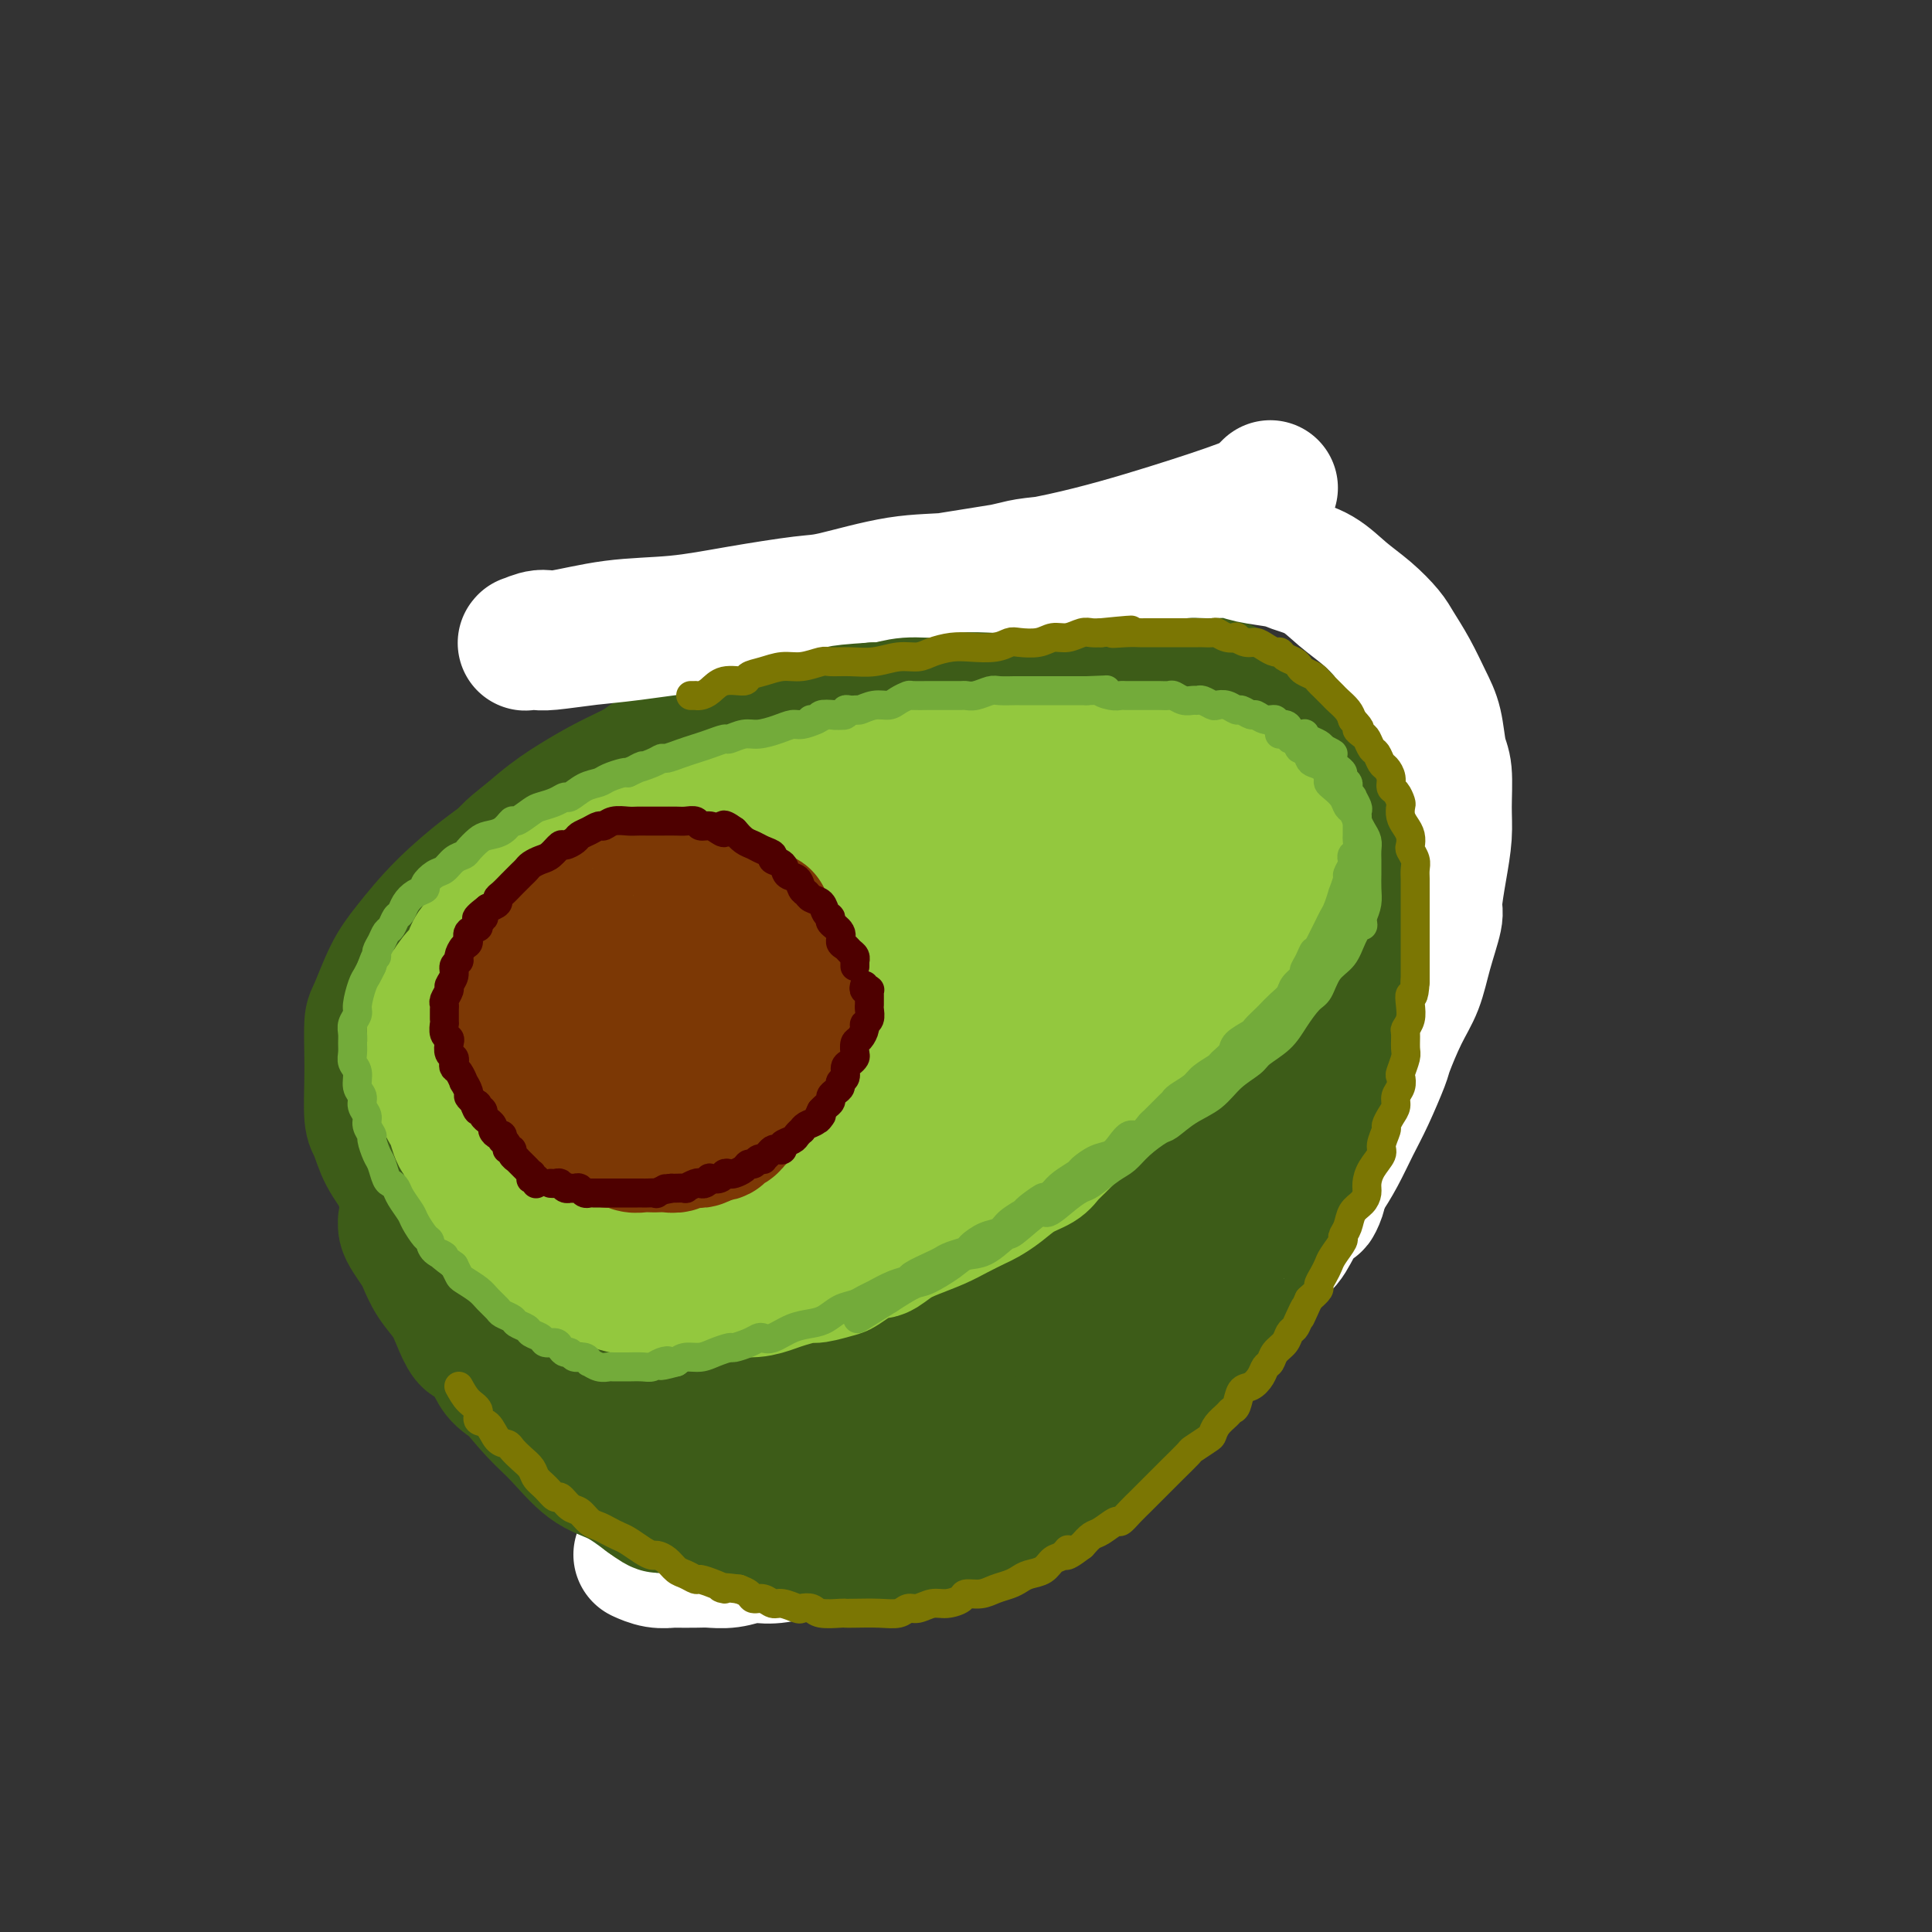 <svg viewBox='0 0 400 400' version='1.1' xmlns='http://www.w3.org/2000/svg' xmlns:xlink='http://www.w3.org/1999/xlink'><rect x="0" y="0" width="400" height="400" fill="#333333" stroke="none"/><g fill='none' stroke='rgb(61,92,24)' stroke-width='28' stroke-linecap='round' stroke-linejoin='round'><path d='M92,215c-0.056,0.141 -0.112,0.283 0,0c0.112,-0.283 0.394,-0.989 1,-2c0.606,-1.011 1.538,-2.327 2,-3c0.462,-0.673 0.456,-0.702 2,-3c1.544,-2.298 4.640,-6.865 8,-11c3.360,-4.135 6.986,-7.837 10,-11c3.014,-3.163 5.418,-5.788 9,-9c3.582,-3.212 8.343,-7.011 11,-9c2.657,-1.989 3.210,-2.169 6,-4c2.790,-1.831 7.816,-5.315 12,-8c4.184,-2.685 7.527,-4.572 11,-6c3.473,-1.428 7.076,-2.398 11,-4c3.924,-1.602 8.169,-3.838 11,-5c2.831,-1.162 4.247,-1.250 7,-2c2.753,-0.750 6.843,-2.161 11,-3c4.157,-0.839 8.382,-1.105 12,-1c3.618,0.105 6.629,0.583 10,1c3.371,0.417 7.103,0.775 9,1c1.897,0.225 1.961,0.319 4,1c2.039,0.681 6.053,1.951 9,3c2.947,1.049 4.825,1.878 7,3c2.175,1.122 4.645,2.537 7,4c2.355,1.463 4.595,2.972 6,4c1.405,1.028 1.974,1.574 3,3c1.026,1.426 2.510,3.733 4,6c1.490,2.267 2.985,4.494 4,7c1.015,2.506 1.550,5.290 2,8c0.450,2.710 0.813,5.345 1,7c0.187,1.655 0.196,2.330 0,4c-0.196,1.670 -0.598,4.335 -1,7'/><path d='M281,193c0.038,5.289 -0.867,5.512 -2,7c-1.133,1.488 -2.496,4.241 -4,7c-1.504,2.759 -3.151,5.523 -4,7c-0.849,1.477 -0.900,1.667 -2,3c-1.100,1.333 -3.249,3.811 -5,6c-1.751,2.189 -3.105,4.090 -5,6c-1.895,1.910 -4.330,3.829 -7,6c-2.670,2.171 -5.576,4.595 -7,6c-1.424,1.405 -1.367,1.792 -3,3c-1.633,1.208 -4.957,3.236 -8,5c-3.043,1.764 -5.807,3.265 -9,5c-3.193,1.735 -6.817,3.703 -9,5c-2.183,1.297 -2.927,1.924 -5,3c-2.073,1.076 -5.476,2.602 -9,4c-3.524,1.398 -7.170,2.668 -10,4c-2.830,1.332 -4.845,2.728 -8,4c-3.155,1.272 -7.451,2.422 -10,3c-2.549,0.578 -3.351,0.586 -5,1c-1.649,0.414 -4.146,1.236 -7,2c-2.854,0.764 -6.066,1.470 -9,2c-2.934,0.530 -5.591,0.883 -8,1c-2.409,0.117 -4.569,-0.003 -6,0c-1.431,0.003 -2.134,0.128 -4,0c-1.866,-0.128 -4.897,-0.509 -7,-1c-2.103,-0.491 -3.278,-1.092 -5,-2c-1.722,-0.908 -3.990,-2.122 -6,-3c-2.010,-0.878 -3.762,-1.420 -5,-2c-1.238,-0.580 -1.961,-1.197 -3,-2c-1.039,-0.803 -2.395,-1.793 -4,-3c-1.605,-1.207 -3.459,-2.631 -5,-4c-1.541,-1.369 -2.771,-2.685 -4,-4'/><path d='M96,262c-3.335,-3.025 -3.674,-4.089 -4,-5c-0.326,-0.911 -0.640,-1.669 -2,-3c-1.360,-1.331 -3.766,-3.234 -5,-5c-1.234,-1.766 -1.297,-3.395 -2,-5c-0.703,-1.605 -2.045,-3.186 -3,-5c-0.955,-1.814 -1.524,-3.863 -2,-5c-0.476,-1.137 -0.858,-1.364 -1,-3c-0.142,-1.636 -0.043,-4.681 0,-7c0.043,-2.319 0.032,-3.912 0,-6c-0.032,-2.088 -0.084,-4.670 0,-6c0.084,-1.330 0.306,-1.407 1,-3c0.694,-1.593 1.861,-4.702 3,-7c1.139,-2.298 2.249,-3.787 4,-6c1.751,-2.213 4.143,-5.151 7,-8c2.857,-2.849 6.180,-5.609 8,-7c1.820,-1.391 2.137,-1.412 4,-3c1.863,-1.588 5.273,-4.743 8,-7c2.727,-2.257 4.770,-3.617 7,-5c2.230,-1.383 4.646,-2.789 7,-4c2.354,-1.211 4.646,-2.227 6,-3c1.354,-0.773 1.772,-1.304 3,-2c1.228,-0.696 3.267,-1.558 5,-2c1.733,-0.442 3.159,-0.465 5,-1c1.841,-0.535 4.097,-1.581 5,-2c0.903,-0.419 0.451,-0.209 0,0'/><path d='M214,135c0.200,0.009 0.400,0.018 0,0c-0.400,-0.018 -1.400,-0.063 -2,0c-0.600,0.063 -0.800,0.232 -3,1c-2.200,0.768 -6.401,2.134 -9,3c-2.599,0.866 -3.597,1.234 -6,2c-2.403,0.766 -6.211,1.932 -10,3c-3.789,1.068 -7.558,2.038 -11,3c-3.442,0.962 -6.557,1.915 -10,3c-3.443,1.085 -7.213,2.300 -9,3c-1.787,0.700 -1.592,0.883 -4,2c-2.408,1.117 -7.419,3.167 -10,4c-2.581,0.833 -2.731,0.449 -4,1c-1.269,0.551 -3.657,2.036 -6,3c-2.343,0.964 -4.642,1.407 -6,2c-1.358,0.593 -1.775,1.337 -3,2c-1.225,0.663 -3.258,1.247 -5,2c-1.742,0.753 -3.193,1.677 -5,3c-1.807,1.323 -3.970,3.044 -5,4c-1.030,0.956 -0.928,1.145 -2,2c-1.072,0.855 -3.319,2.375 -5,4c-1.681,1.625 -2.796,3.354 -4,5c-1.204,1.646 -2.497,3.209 -4,5c-1.503,1.791 -3.216,3.810 -4,5c-0.784,1.190 -0.641,1.551 -1,3c-0.359,1.449 -1.221,3.985 -2,6c-0.779,2.015 -1.474,3.510 -2,5c-0.526,1.490 -0.883,2.977 -1,5c-0.117,2.023 0.007,4.583 0,6c-0.007,1.417 -0.145,1.691 0,3c0.145,1.309 0.572,3.655 1,6'/><path d='M82,231c0.279,3.328 0.478,4.149 1,6c0.522,1.851 1.367,4.731 2,7c0.633,2.269 1.053,3.925 2,6c0.947,2.075 2.420,4.567 3,6c0.580,1.433 0.268,1.805 1,3c0.732,1.195 2.510,3.211 4,5c1.490,1.789 2.693,3.350 4,5c1.307,1.650 2.720,3.390 5,5c2.280,1.610 5.429,3.089 7,4c1.571,0.911 1.564,1.252 3,2c1.436,0.748 4.314,1.902 7,3c2.686,1.098 5.181,2.140 8,3c2.819,0.860 5.963,1.537 8,2c2.037,0.463 2.969,0.713 5,1c2.031,0.287 5.162,0.610 8,1c2.838,0.390 5.384,0.848 8,1c2.616,0.152 5.304,-0.000 8,0c2.696,0.000 5.401,0.153 7,0c1.599,-0.153 2.092,-0.612 4,-1c1.908,-0.388 5.232,-0.704 8,-1c2.768,-0.296 4.981,-0.572 7,-1c2.019,-0.428 3.845,-1.008 6,-2c2.155,-0.992 4.640,-2.396 6,-3c1.360,-0.604 1.595,-0.408 3,-1c1.405,-0.592 3.981,-1.972 6,-3c2.019,-1.028 3.483,-1.704 5,-3c1.517,-1.296 3.087,-3.213 4,-4c0.913,-0.787 1.169,-0.443 2,-1c0.831,-0.557 2.237,-2.016 4,-4c1.763,-1.984 3.881,-4.492 6,-7'/><path d='M234,260c2.778,-2.726 1.724,-1.541 2,-2c0.276,-0.459 1.883,-2.562 3,-4c1.117,-1.438 1.744,-2.211 3,-4c1.256,-1.789 3.143,-4.594 4,-6c0.857,-1.406 0.686,-1.415 1,-2c0.314,-0.585 1.112,-1.748 2,-3c0.888,-1.252 1.864,-2.595 3,-4c1.136,-1.405 2.430,-2.874 3,-4c0.570,-1.126 0.414,-1.910 1,-3c0.586,-1.090 1.914,-2.486 3,-4c1.086,-1.514 1.929,-3.145 3,-5c1.071,-1.855 2.369,-3.934 3,-5c0.631,-1.066 0.594,-1.119 1,-2c0.406,-0.881 1.255,-2.592 2,-4c0.745,-1.408 1.384,-2.514 2,-4c0.616,-1.486 1.208,-3.351 2,-5c0.792,-1.649 1.785,-3.083 2,-4c0.215,-0.917 -0.349,-1.316 0,-2c0.349,-0.684 1.611,-1.652 2,-3c0.389,-1.348 -0.095,-3.076 0,-4c0.095,-0.924 0.769,-1.044 1,-2c0.231,-0.956 0.021,-2.748 0,-4c-0.021,-1.252 0.149,-1.963 0,-3c-0.149,-1.037 -0.616,-2.398 -1,-3c-0.384,-0.602 -0.683,-0.444 -1,-1c-0.317,-0.556 -0.651,-1.825 -1,-3c-0.349,-1.175 -0.712,-2.257 -1,-3c-0.288,-0.743 -0.500,-1.148 -1,-2c-0.500,-0.852 -1.289,-2.153 -2,-3c-0.711,-0.847 -1.346,-1.242 -2,-2c-0.654,-0.758 -1.327,-1.879 -2,-3'/><path d='M266,157c-2.294,-3.511 -2.531,-2.289 -3,-2c-0.469,0.289 -1.172,-0.356 -2,-1c-0.828,-0.644 -1.780,-1.285 -3,-2c-1.220,-0.715 -2.708,-1.502 -4,-2c-1.292,-0.498 -2.388,-0.708 -4,-1c-1.612,-0.292 -3.741,-0.666 -5,-1c-1.259,-0.334 -1.649,-0.629 -3,-1c-1.351,-0.371 -3.665,-0.817 -6,-1c-2.335,-0.183 -4.691,-0.102 -7,0c-2.309,0.102 -4.570,0.223 -6,0c-1.430,-0.223 -2.030,-0.792 -4,-1c-1.970,-0.208 -5.311,-0.056 -8,0c-2.689,0.056 -4.727,0.014 -7,0c-2.273,-0.014 -4.780,-0.001 -8,0c-3.220,0.001 -7.153,-0.010 -9,0c-1.847,0.010 -1.608,0.040 -3,0c-1.392,-0.040 -4.414,-0.151 -7,0c-2.586,0.151 -4.737,0.565 -7,1c-2.263,0.435 -4.639,0.893 -7,1c-2.361,0.107 -4.707,-0.136 -6,0c-1.293,0.136 -1.534,0.650 -3,1c-1.466,0.350 -4.156,0.537 -6,1c-1.844,0.463 -2.843,1.202 -4,2c-1.157,0.798 -2.474,1.657 -3,2c-0.526,0.343 -0.263,0.172 0,0'/></g>
<g fill='none' stroke='rgb(255,255,255)' stroke-width='28' stroke-linecap='round' stroke-linejoin='round'><path d='M263,101c-0.346,0.341 -0.692,0.681 -1,1c-0.308,0.319 -0.578,0.616 -1,1c-0.422,0.384 -0.994,0.857 -4,2c-3.006,1.143 -8.445,2.958 -15,5c-6.555,2.042 -14.228,4.311 -22,6c-7.772,1.689 -15.645,2.799 -23,4c-7.355,1.201 -14.192,2.492 -22,4c-7.808,1.508 -16.585,3.231 -21,4c-4.415,0.769 -4.467,0.584 -8,1c-3.533,0.416 -10.548,1.432 -15,2c-4.452,0.568 -6.341,0.688 -9,1c-2.659,0.312 -6.088,0.817 -8,1c-1.912,0.183 -2.307,0.045 -3,0c-0.693,-0.045 -1.685,0.004 -2,0c-0.315,-0.004 0.048,-0.061 0,0c-0.048,0.061 -0.507,0.238 0,0c0.507,-0.238 1.979,-0.893 3,-1c1.021,-0.107 1.589,0.332 4,0c2.411,-0.332 6.665,-1.435 11,-2c4.335,-0.565 8.753,-0.593 13,-1c4.247,-0.407 8.325,-1.193 13,-2c4.675,-0.807 9.949,-1.634 13,-2c3.051,-0.366 3.879,-0.269 7,-1c3.121,-0.731 8.535,-2.290 13,-3c4.465,-0.710 7.980,-0.571 12,-1c4.020,-0.429 8.544,-1.424 11,-2c2.456,-0.576 2.844,-0.732 5,-1c2.156,-0.268 6.080,-0.649 9,-1c2.920,-0.351 4.834,-0.672 7,-1c2.166,-0.328 4.583,-0.664 7,-1'/><path d='M237,114c20.505,-2.938 8.768,-0.784 5,0c-3.768,0.784 0.433,0.199 3,0c2.567,-0.199 3.500,-0.012 5,0c1.500,0.012 3.565,-0.150 5,0c1.435,0.150 2.238,0.612 4,1c1.762,0.388 4.484,0.700 6,1c1.516,0.300 1.828,0.587 3,1c1.172,0.413 3.205,0.952 5,2c1.795,1.048 3.351,2.606 5,4c1.649,1.394 3.390,2.623 5,4c1.610,1.377 3.090,2.900 4,4c0.910,1.100 1.252,1.775 2,3c0.748,1.225 1.903,2.999 3,5c1.097,2.001 2.136,4.228 3,6c0.864,1.772 1.553,3.087 2,5c0.447,1.913 0.653,4.423 1,6c0.347,1.577 0.835,2.219 1,4c0.165,1.781 0.007,4.700 0,7c-0.007,2.300 0.135,3.982 0,6c-0.135,2.018 -0.549,4.373 -1,7c-0.451,2.627 -0.938,5.525 -1,7c-0.062,1.475 0.302,1.527 0,3c-0.302,1.473 -1.270,4.368 -2,7c-0.730,2.632 -1.224,5.000 -2,7c-0.776,2.000 -1.835,3.632 -3,6c-1.165,2.368 -2.437,5.472 -3,7c-0.563,1.528 -0.419,1.478 -1,3c-0.581,1.522 -1.888,4.614 -3,7c-1.112,2.386 -2.030,4.065 -3,6c-0.970,1.935 -1.991,4.124 -3,6c-1.009,1.876 -2.004,3.438 -3,5'/><path d='M274,244c-3.577,8.799 -1.018,3.797 -1,3c0.018,-0.797 -2.505,2.610 -4,5c-1.495,2.390 -1.964,3.763 -3,5c-1.036,1.237 -2.641,2.340 -4,4c-1.359,1.660 -2.473,3.879 -3,5c-0.527,1.121 -0.466,1.144 -1,2c-0.534,0.856 -1.662,2.546 -3,4c-1.338,1.454 -2.886,2.672 -4,4c-1.114,1.328 -1.795,2.767 -3,4c-1.205,1.233 -2.933,2.259 -4,3c-1.067,0.741 -1.474,1.195 -2,2c-0.526,0.805 -1.170,1.959 -2,3c-0.830,1.041 -1.847,1.969 -3,3c-1.153,1.031 -2.443,2.167 -4,3c-1.557,0.833 -3.383,1.365 -4,2c-0.617,0.635 -0.026,1.374 -1,2c-0.974,0.626 -3.512,1.141 -5,2c-1.488,0.859 -1.927,2.064 -3,3c-1.073,0.936 -2.781,1.602 -4,2c-1.219,0.398 -1.949,0.526 -3,1c-1.051,0.474 -2.422,1.293 -4,2c-1.578,0.707 -3.363,1.301 -5,2c-1.637,0.699 -3.126,1.502 -4,2c-0.874,0.498 -1.132,0.692 -2,1c-0.868,0.308 -2.347,0.731 -4,1c-1.653,0.269 -3.481,0.383 -5,1c-1.519,0.617 -2.730,1.737 -4,2c-1.270,0.263 -2.598,-0.332 -4,0c-1.402,0.332 -2.877,1.589 -4,2c-1.123,0.411 -1.892,-0.026 -3,0c-1.108,0.026 -2.554,0.513 -4,1'/><path d='M170,320c-5.591,1.405 -4.567,0.916 -5,1c-0.433,0.084 -2.321,0.740 -4,1c-1.679,0.260 -3.147,0.122 -4,0c-0.853,-0.122 -1.091,-0.229 -2,0c-0.909,0.229 -2.490,0.793 -4,1c-1.510,0.207 -2.949,0.056 -4,0c-1.051,-0.056 -1.715,-0.019 -3,0c-1.285,0.019 -3.192,0.019 -4,0c-0.808,-0.019 -0.515,-0.057 -1,0c-0.485,0.057 -1.746,0.208 -3,0c-1.254,-0.208 -2.501,-0.774 -3,-1c-0.499,-0.226 -0.249,-0.113 0,0'/></g>
<g fill='none' stroke='rgb(61,92,24)' stroke-width='28' stroke-linecap='round' stroke-linejoin='round'><path d='M266,181c0.301,0.446 0.602,0.893 1,1c0.398,0.107 0.894,-0.124 1,0c0.106,0.124 -0.178,0.604 0,1c0.178,0.396 0.818,0.706 1,1c0.182,0.294 -0.095,0.570 0,1c0.095,0.430 0.561,1.014 1,2c0.439,0.986 0.851,2.373 1,3c0.149,0.627 0.036,0.494 0,1c-0.036,0.506 0.005,1.653 0,3c-0.005,1.347 -0.057,2.895 0,4c0.057,1.105 0.222,1.768 0,3c-0.222,1.232 -0.830,3.034 -1,4c-0.170,0.966 0.099,1.097 0,2c-0.099,0.903 -0.565,2.577 -1,4c-0.435,1.423 -0.837,2.596 -1,4c-0.163,1.404 -0.085,3.040 0,4c0.085,0.960 0.177,1.244 0,2c-0.177,0.756 -0.625,1.983 -1,3c-0.375,1.017 -0.678,1.823 -1,3c-0.322,1.177 -0.663,2.726 -1,4c-0.337,1.274 -0.670,2.273 -1,3c-0.330,0.727 -0.656,1.181 -1,2c-0.344,0.819 -0.707,2.003 -1,3c-0.293,0.997 -0.518,1.806 -1,3c-0.482,1.194 -1.222,2.774 -2,4c-0.778,1.226 -1.594,2.099 -2,3c-0.406,0.901 -0.402,1.829 -1,3c-0.598,1.171 -1.799,2.586 -3,4'/><path d='M253,256c-2.639,6.447 -1.735,4.065 -2,4c-0.265,-0.065 -1.698,2.187 -3,4c-1.302,1.813 -2.472,3.187 -3,4c-0.528,0.813 -0.415,1.065 -1,2c-0.585,0.935 -1.869,2.553 -3,4c-1.131,1.447 -2.109,2.721 -3,4c-0.891,1.279 -1.696,2.561 -3,4c-1.304,1.439 -3.109,3.036 -4,4c-0.891,0.964 -0.869,1.295 -2,2c-1.131,0.705 -3.416,1.784 -5,3c-1.584,1.216 -2.466,2.570 -4,4c-1.534,1.430 -3.720,2.936 -6,4c-2.280,1.064 -4.653,1.685 -6,2c-1.347,0.315 -1.669,0.322 -3,1c-1.331,0.678 -3.670,2.027 -6,3c-2.330,0.973 -4.651,1.571 -7,2c-2.349,0.429 -4.724,0.690 -6,1c-1.276,0.310 -1.451,0.667 -3,1c-1.549,0.333 -4.471,0.640 -7,1c-2.529,0.360 -4.666,0.773 -7,1c-2.334,0.227 -4.865,0.269 -7,0c-2.135,-0.269 -3.875,-0.848 -6,-1c-2.125,-0.152 -4.635,0.124 -6,0c-1.365,-0.124 -1.584,-0.647 -3,-1c-1.416,-0.353 -4.028,-0.535 -6,-1c-1.972,-0.465 -3.303,-1.212 -5,-2c-1.697,-0.788 -3.758,-1.617 -5,-2c-1.242,-0.383 -1.663,-0.319 -3,-1c-1.337,-0.681 -3.591,-2.106 -5,-3c-1.409,-0.894 -1.974,-1.255 -3,-2c-1.026,-0.745 -2.513,-1.872 -4,-3'/><path d='M116,295c-5.851,-2.690 -3.478,-1.915 -3,-2c0.478,-0.085 -0.939,-1.029 -2,-2c-1.061,-0.971 -1.764,-1.970 -3,-3c-1.236,-1.030 -3.003,-2.092 -4,-3c-0.997,-0.908 -1.225,-1.663 -2,-3c-0.775,-1.337 -2.098,-3.256 -3,-4c-0.902,-0.744 -1.383,-0.315 -2,-1c-0.617,-0.685 -1.369,-2.486 -2,-4c-0.631,-1.514 -1.142,-2.741 -2,-4c-0.858,-1.259 -2.062,-2.550 -3,-4c-0.938,-1.450 -1.610,-3.057 -2,-4c-0.390,-0.943 -0.497,-1.220 -1,-2c-0.503,-0.780 -1.400,-2.064 -2,-3c-0.600,-0.936 -0.901,-1.525 -1,-2c-0.099,-0.475 0.004,-0.834 0,-1c-0.004,-0.166 -0.116,-0.137 0,0c0.116,0.137 0.460,0.383 1,1c0.540,0.617 1.276,1.604 2,3c0.724,1.396 1.438,3.200 2,4c0.562,0.800 0.973,0.595 2,2c1.027,1.405 2.668,4.420 4,7c1.332,2.580 2.353,4.725 4,7c1.647,2.275 3.919,4.679 5,6c1.081,1.321 0.969,1.560 2,3c1.031,1.440 3.204,4.082 5,6c1.796,1.918 3.213,3.112 5,5c1.787,1.888 3.943,4.470 6,6c2.057,1.530 4.016,2.009 6,3c1.984,0.991 3.992,2.496 6,4'/><path d='M134,310c3.959,2.913 2.355,1.196 3,1c0.645,-0.196 3.539,1.128 6,2c2.461,0.872 4.489,1.291 7,2c2.511,0.709 5.506,1.707 7,2c1.494,0.293 1.486,-0.118 3,0c1.514,0.118 4.549,0.765 7,1c2.451,0.235 4.319,0.059 6,0c1.681,-0.059 3.177,-0.001 5,0c1.823,0.001 3.975,-0.056 5,0c1.025,0.056 0.924,0.223 2,0c1.076,-0.223 3.331,-0.837 5,-1c1.669,-0.163 2.753,0.126 4,0c1.247,-0.126 2.657,-0.665 4,-1c1.343,-0.335 2.617,-0.465 4,-1c1.383,-0.535 2.874,-1.476 4,-2c1.126,-0.524 1.887,-0.630 3,-1c1.113,-0.370 2.580,-1.004 4,-2c1.420,-0.996 2.795,-2.352 4,-3c1.205,-0.648 2.241,-0.586 3,-1c0.759,-0.414 1.243,-1.304 2,-2c0.757,-0.696 1.789,-1.197 3,-2c1.211,-0.803 2.603,-1.909 4,-3c1.397,-1.091 2.800,-2.167 4,-3c1.200,-0.833 2.195,-1.422 3,-2c0.805,-0.578 1.418,-1.146 2,-2c0.582,-0.854 1.131,-1.993 2,-3c0.869,-1.007 2.056,-1.883 3,-3c0.944,-1.117 1.645,-2.475 2,-3c0.355,-0.525 0.365,-0.218 1,-1c0.635,-0.782 1.896,-2.652 3,-4c1.104,-1.348 2.052,-2.174 3,-3'/><path d='M252,275c2.775,-3.474 1.712,-2.660 2,-3c0.288,-0.340 1.925,-1.836 3,-3c1.075,-1.164 1.587,-1.996 2,-3c0.413,-1.004 0.726,-2.178 1,-3c0.274,-0.822 0.507,-1.291 1,-2c0.493,-0.709 1.245,-1.660 2,-3c0.755,-1.340 1.514,-3.071 2,-4c0.486,-0.929 0.698,-1.058 1,-2c0.302,-0.942 0.693,-2.699 1,-4c0.307,-1.301 0.530,-2.148 1,-3c0.470,-0.852 1.188,-1.711 2,-3c0.812,-1.289 1.720,-3.008 2,-4c0.280,-0.992 -0.066,-1.256 0,-2c0.066,-0.744 0.543,-1.966 1,-3c0.457,-1.034 0.892,-1.878 1,-3c0.108,-1.122 -0.111,-2.520 0,-4c0.111,-1.480 0.552,-3.043 1,-4c0.448,-0.957 0.905,-1.310 1,-2c0.095,-0.690 -0.171,-1.717 0,-3c0.171,-1.283 0.778,-2.821 1,-4c0.222,-1.179 0.060,-1.999 0,-3c-0.060,-1.001 -0.017,-2.184 0,-3c0.017,-0.816 0.008,-1.267 0,-2c-0.008,-0.733 -0.016,-1.750 0,-3c0.016,-1.250 0.057,-2.733 0,-4c-0.057,-1.267 -0.211,-2.320 0,-3c0.211,-0.680 0.786,-0.989 1,-2c0.214,-1.011 0.068,-2.725 0,-4c-0.068,-1.275 -0.057,-2.113 0,-3c0.057,-0.887 0.159,-1.825 0,-3c-0.159,-1.175 -0.580,-2.588 -1,-4'/><path d='M277,179c0.047,-5.857 0.166,-3.500 0,-3c-0.166,0.500 -0.617,-0.859 -1,-2c-0.383,-1.141 -0.697,-2.066 -1,-3c-0.303,-0.934 -0.595,-1.878 -1,-3c-0.405,-1.122 -0.922,-2.422 -1,-3c-0.078,-0.578 0.284,-0.435 0,-1c-0.284,-0.565 -1.213,-1.838 -2,-3c-0.787,-1.162 -1.431,-2.213 -2,-3c-0.569,-0.787 -1.061,-1.309 -2,-2c-0.939,-0.691 -2.323,-1.551 -3,-2c-0.677,-0.449 -0.646,-0.489 -1,-1c-0.354,-0.511 -1.091,-1.495 -2,-2c-0.909,-0.505 -1.989,-0.531 -3,-1c-1.011,-0.469 -1.954,-1.382 -3,-2c-1.046,-0.618 -2.196,-0.940 -3,-1c-0.804,-0.060 -1.262,0.142 -2,0c-0.738,-0.142 -1.757,-0.626 -3,-1c-1.243,-0.374 -2.711,-0.636 -4,-1c-1.289,-0.364 -2.398,-0.831 -4,-1c-1.602,-0.169 -3.696,-0.042 -5,0c-1.304,0.042 -1.817,-0.003 -3,0c-1.183,0.003 -3.038,0.054 -5,0c-1.962,-0.054 -4.033,-0.212 -6,0c-1.967,0.212 -3.830,0.793 -6,1c-2.170,0.207 -4.648,0.040 -6,0c-1.352,-0.040 -1.577,0.045 -3,0c-1.423,-0.045 -4.044,-0.222 -6,0c-1.956,0.222 -3.246,0.843 -5,1c-1.754,0.157 -3.972,-0.150 -6,0c-2.028,0.150 -3.865,0.757 -5,1c-1.135,0.243 -1.567,0.121 -2,0'/><path d='M181,147c-10.121,0.660 -6.425,0.810 -6,1c0.425,0.190 -2.423,0.421 -5,1c-2.577,0.579 -4.884,1.506 -6,2c-1.116,0.494 -1.041,0.556 -2,1c-0.959,0.444 -2.951,1.271 -5,2c-2.049,0.729 -4.153,1.360 -6,2c-1.847,0.640 -3.435,1.288 -5,2c-1.565,0.712 -3.106,1.489 -4,2c-0.894,0.511 -1.139,0.757 -2,1c-0.861,0.243 -2.337,0.483 -4,1c-1.663,0.517 -3.511,1.311 -5,2c-1.489,0.689 -2.618,1.272 -4,2c-1.382,0.728 -3.016,1.601 -4,2c-0.984,0.399 -1.319,0.324 -2,1c-0.681,0.676 -1.710,2.101 -3,3c-1.290,0.899 -2.842,1.270 -4,2c-1.158,0.730 -1.922,1.818 -3,3c-1.078,1.182 -2.471,2.458 -3,3c-0.529,0.542 -0.193,0.352 -1,2c-0.807,1.648 -2.756,5.136 -4,8c-1.244,2.864 -1.784,5.104 -2,6c-0.216,0.896 -0.108,0.448 0,0'/></g>
<g fill='none' stroke='rgb(147,200,62)' stroke-width='28' stroke-linecap='round' stroke-linejoin='round'><path d='M114,243c0.117,0.119 0.234,0.239 0,0c-0.234,-0.239 -0.817,-0.836 -1,-1c-0.183,-0.164 0.036,0.107 0,0c-0.036,-0.107 -0.327,-0.591 -1,-1c-0.673,-0.409 -1.728,-0.743 -2,-1c-0.272,-0.257 0.240,-0.436 0,-1c-0.240,-0.564 -1.230,-1.513 -2,-2c-0.770,-0.487 -1.320,-0.514 -2,-1c-0.680,-0.486 -1.491,-1.433 -2,-2c-0.509,-0.567 -0.714,-0.756 -1,-1c-0.286,-0.244 -0.651,-0.544 -1,-1c-0.349,-0.456 -0.682,-1.067 -1,-2c-0.318,-0.933 -0.621,-2.189 -1,-3c-0.379,-0.811 -0.834,-1.176 -1,-2c-0.166,-0.824 -0.041,-2.106 0,-3c0.041,-0.894 -0.000,-1.399 0,-2c0.000,-0.601 0.041,-1.297 0,-2c-0.041,-0.703 -0.166,-1.414 0,-2c0.166,-0.586 0.621,-1.049 1,-2c0.379,-0.951 0.682,-2.392 1,-3c0.318,-0.608 0.653,-0.384 1,-1c0.347,-0.616 0.708,-2.073 1,-3c0.292,-0.927 0.514,-1.325 1,-2c0.486,-0.675 1.235,-1.625 2,-3c0.765,-1.375 1.545,-3.173 2,-4c0.455,-0.827 0.584,-0.684 1,-1c0.416,-0.316 1.119,-1.090 2,-2c0.881,-0.910 1.941,-1.955 3,-3'/><path d='M114,192c2.533,-3.236 2.364,-1.825 3,-2c0.636,-0.175 2.076,-1.935 3,-3c0.924,-1.065 1.334,-1.436 2,-2c0.666,-0.564 1.590,-1.319 3,-2c1.410,-0.681 3.307,-1.286 5,-2c1.693,-0.714 3.183,-1.538 4,-2c0.817,-0.462 0.960,-0.561 2,-1c1.040,-0.439 2.976,-1.217 5,-2c2.024,-0.783 4.137,-1.571 6,-2c1.863,-0.429 3.477,-0.500 5,-1c1.523,-0.500 2.955,-1.429 4,-2c1.045,-0.571 1.705,-0.783 3,-1c1.295,-0.217 3.227,-0.439 5,-1c1.773,-0.561 3.389,-1.460 5,-2c1.611,-0.540 3.217,-0.722 5,-1c1.783,-0.278 3.743,-0.652 5,-1c1.257,-0.348 1.811,-0.671 3,-1c1.189,-0.329 3.012,-0.665 5,-1c1.988,-0.335 4.142,-0.668 6,-1c1.858,-0.332 3.420,-0.663 5,-1c1.580,-0.337 3.177,-0.682 4,-1c0.823,-0.318 0.871,-0.611 2,-1c1.129,-0.389 3.337,-0.875 5,-1c1.663,-0.125 2.779,0.110 4,0c1.221,-0.110 2.545,-0.565 4,-1c1.455,-0.435 3.040,-0.849 4,-1c0.960,-0.151 1.296,-0.038 2,0c0.704,0.038 1.776,-0.000 3,0c1.224,0.000 2.599,0.039 4,0c1.401,-0.039 2.829,-0.154 4,0c1.171,0.154 2.086,0.577 3,1'/><path d='M237,157c2.782,0.166 1.738,0.081 2,0c0.262,-0.081 1.831,-0.158 3,0c1.169,0.158 1.937,0.552 3,1c1.063,0.448 2.420,0.949 3,1c0.580,0.051 0.383,-0.347 1,0c0.617,0.347 2.048,1.440 3,2c0.952,0.560 1.425,0.587 2,1c0.575,0.413 1.252,1.213 2,2c0.748,0.787 1.566,1.560 2,2c0.434,0.440 0.484,0.545 1,1c0.516,0.455 1.497,1.259 2,2c0.503,0.741 0.527,1.419 1,2c0.473,0.581 1.396,1.065 2,2c0.604,0.935 0.891,2.322 1,3c0.109,0.678 0.040,0.646 0,1c-0.040,0.354 -0.052,1.092 0,2c0.052,0.908 0.169,1.985 0,3c-0.169,1.015 -0.623,1.967 -1,3c-0.377,1.033 -0.677,2.149 -1,3c-0.323,0.851 -0.668,1.439 -1,2c-0.332,0.561 -0.652,1.095 -1,2c-0.348,0.905 -0.725,2.181 -1,3c-0.275,0.819 -0.448,1.182 -1,2c-0.552,0.818 -1.483,2.090 -2,3c-0.517,0.910 -0.619,1.456 -1,2c-0.381,0.544 -1.042,1.085 -2,2c-0.958,0.915 -2.212,2.204 -3,3c-0.788,0.796 -1.108,1.100 -2,2c-0.892,0.900 -2.356,2.396 -3,3c-0.644,0.604 -0.470,0.315 -1,1c-0.530,0.685 -1.765,2.342 -3,4'/><path d='M242,217c-3.265,3.950 -2.429,2.823 -3,3c-0.571,0.177 -2.551,1.656 -4,3c-1.449,1.344 -2.369,2.551 -3,3c-0.631,0.449 -0.974,0.140 -2,1c-1.026,0.860 -2.734,2.888 -4,4c-1.266,1.112 -2.088,1.308 -3,2c-0.912,0.692 -1.913,1.879 -3,3c-1.087,1.121 -2.259,2.174 -3,3c-0.741,0.826 -1.050,1.425 -2,2c-0.950,0.575 -2.540,1.127 -4,2c-1.460,0.873 -2.791,2.068 -4,3c-1.209,0.932 -2.297,1.601 -3,2c-0.703,0.399 -1.020,0.529 -2,1c-0.980,0.471 -2.623,1.283 -4,2c-1.377,0.717 -2.487,1.338 -4,2c-1.513,0.662 -3.428,1.365 -5,2c-1.572,0.635 -2.799,1.202 -4,2c-1.201,0.798 -2.374,1.825 -3,2c-0.626,0.175 -0.704,-0.504 -2,0c-1.296,0.504 -3.810,2.191 -5,3c-1.190,0.809 -1.055,0.741 -2,1c-0.945,0.259 -2.968,0.844 -4,1c-1.032,0.156 -1.071,-0.117 -2,0c-0.929,0.117 -2.748,0.624 -4,1c-1.252,0.376 -1.937,0.623 -3,1c-1.063,0.377 -2.504,0.886 -4,1c-1.496,0.114 -3.047,-0.166 -4,0c-0.953,0.166 -1.307,0.776 -2,1c-0.693,0.224 -1.725,0.060 -3,0c-1.275,-0.060 -2.793,-0.017 -4,0c-1.207,0.017 -2.104,0.009 -3,0'/><path d='M140,268c-5.077,0.606 -3.270,0.121 -3,0c0.270,-0.121 -0.996,0.121 -2,0c-1.004,-0.121 -1.745,-0.605 -3,-1c-1.255,-0.395 -3.025,-0.701 -4,-1c-0.975,-0.299 -1.157,-0.589 -2,-1c-0.843,-0.411 -2.349,-0.941 -3,-1c-0.651,-0.059 -0.449,0.355 -1,0c-0.551,-0.355 -1.855,-1.478 -3,-2c-1.145,-0.522 -2.131,-0.443 -3,-1c-0.869,-0.557 -1.622,-1.749 -2,-2c-0.378,-0.251 -0.381,0.438 -1,0c-0.619,-0.438 -1.852,-2.003 -3,-3c-1.148,-0.997 -2.209,-1.425 -3,-2c-0.791,-0.575 -1.310,-1.298 -2,-2c-0.690,-0.702 -1.551,-1.383 -2,-2c-0.449,-0.617 -0.484,-1.171 -1,-2c-0.516,-0.829 -1.511,-1.932 -2,-3c-0.489,-1.068 -0.471,-2.102 -1,-3c-0.529,-0.898 -1.604,-1.660 -2,-3c-0.396,-1.340 -0.114,-3.256 0,-4c0.114,-0.744 0.061,-0.315 0,-1c-0.061,-0.685 -0.130,-2.485 0,-4c0.130,-1.515 0.460,-2.744 1,-4c0.540,-1.256 1.291,-2.540 2,-4c0.709,-1.460 1.378,-3.096 2,-4c0.622,-0.904 1.199,-1.075 2,-2c0.801,-0.925 1.828,-2.604 3,-4c1.172,-1.396 2.489,-2.508 4,-4c1.511,-1.492 3.214,-3.363 5,-5c1.786,-1.637 3.653,-3.039 5,-4c1.347,-0.961 2.173,-1.480 3,-2'/><path d='M124,197c4.245,-3.767 3.858,-2.686 5,-3c1.142,-0.314 3.812,-2.023 6,-3c2.188,-0.977 3.892,-1.221 6,-2c2.108,-0.779 4.619,-2.094 6,-3c1.381,-0.906 1.631,-1.402 3,-2c1.369,-0.598 3.858,-1.297 6,-2c2.142,-0.703 3.936,-1.409 6,-2c2.064,-0.591 4.399,-1.065 7,-2c2.601,-0.935 5.469,-2.331 7,-3c1.531,-0.669 1.723,-0.612 3,-1c1.277,-0.388 3.637,-1.220 6,-2c2.363,-0.780 4.728,-1.509 7,-2c2.272,-0.491 4.449,-0.743 6,-1c1.551,-0.257 2.475,-0.519 4,-1c1.525,-0.481 3.652,-1.183 6,-2c2.348,-0.817 4.917,-1.751 7,-2c2.083,-0.249 3.681,0.185 5,0c1.319,-0.185 2.358,-0.990 4,-1c1.642,-0.010 3.886,0.775 5,1c1.114,0.225 1.097,-0.110 2,0c0.903,0.110 2.727,0.664 4,1c1.273,0.336 1.995,0.452 3,1c1.005,0.548 2.295,1.528 3,2c0.705,0.472 0.827,0.438 1,1c0.173,0.562 0.397,1.722 1,3c0.603,1.278 1.584,2.673 2,4c0.416,1.327 0.266,2.585 0,4c-0.266,1.415 -0.649,2.988 -1,4c-0.351,1.012 -0.672,1.465 -2,3c-1.328,1.535 -3.665,4.153 -7,7c-3.335,2.847 -7.667,5.924 -12,9'/><path d='M223,203c-6.192,4.361 -12.171,7.263 -19,10c-6.829,2.737 -14.506,5.308 -19,7c-4.494,1.692 -5.803,2.506 -10,4c-4.197,1.494 -11.282,3.669 -17,5c-5.718,1.331 -10.070,1.817 -14,2c-3.930,0.183 -7.437,0.062 -10,0c-2.563,-0.062 -4.181,-0.067 -5,0c-0.819,0.067 -0.838,0.205 -1,0c-0.162,-0.205 -0.468,-0.754 0,-2c0.468,-1.246 1.710,-3.190 4,-6c2.290,-2.810 5.630,-6.486 11,-10c5.370,-3.514 12.772,-6.864 17,-9c4.228,-2.136 5.282,-3.056 10,-5c4.718,-1.944 13.100,-4.911 20,-7c6.900,-2.089 12.319,-3.299 17,-4c4.681,-0.701 8.623,-0.891 11,-1c2.377,-0.109 3.189,-0.136 4,0c0.811,0.136 1.620,0.434 2,1c0.380,0.566 0.332,1.399 0,3c-0.332,1.601 -0.949,3.970 -6,8c-5.051,4.030 -14.538,9.722 -20,13c-5.462,3.278 -6.900,4.143 -14,7c-7.100,2.857 -19.862,7.707 -30,11c-10.138,3.293 -17.651,5.030 -24,6c-6.349,0.970 -11.534,1.172 -15,1c-3.466,-0.172 -5.215,-0.720 -6,-1c-0.785,-0.280 -0.608,-0.293 -1,-1c-0.392,-0.707 -1.352,-2.107 5,-8c6.352,-5.893 20.018,-16.279 27,-21c6.982,-4.721 7.281,-3.777 11,-5c3.719,-1.223 10.860,-4.611 18,-8'/><path d='M169,193c8.028,-2.618 13.599,-2.664 17,-3c3.401,-0.336 4.633,-0.963 8,-1c3.367,-0.037 8.869,0.516 13,1c4.131,0.484 6.890,0.900 9,2c2.110,1.100 3.572,2.884 4,4c0.428,1.116 -0.178,1.562 0,3c0.178,1.438 1.140,3.866 0,7c-1.140,3.134 -4.383,6.972 -8,11c-3.617,4.028 -7.609,8.246 -13,12c-5.391,3.754 -12.182,7.045 -16,9c-3.818,1.955 -4.662,2.573 -8,4c-3.338,1.427 -9.171,3.664 -14,5c-4.829,1.336 -8.653,1.771 -12,2c-3.347,0.229 -6.217,0.250 -8,0c-1.783,-0.250 -2.478,-0.772 -3,-1c-0.522,-0.228 -0.871,-0.163 -1,-1c-0.129,-0.837 -0.038,-2.577 1,-5c1.038,-2.423 3.022,-5.529 6,-8c2.978,-2.471 6.950,-4.306 11,-6c4.050,-1.694 8.179,-3.248 11,-4c2.821,-0.752 4.333,-0.703 7,-1c2.667,-0.297 6.490,-0.939 10,-1c3.510,-0.061 6.709,0.461 9,1c2.291,0.539 3.676,1.096 5,2c1.324,0.904 2.588,2.153 3,3c0.412,0.847 -0.028,1.290 0,2c0.028,0.710 0.524,1.688 0,3c-0.524,1.312 -2.068,2.960 -5,5c-2.932,2.040 -7.251,4.472 -10,6c-2.749,1.528 -3.928,2.151 -7,3c-3.072,0.849 -8.036,1.925 -13,3'/><path d='M165,250c-6.738,2.116 -8.584,1.405 -11,1c-2.416,-0.405 -5.401,-0.503 -7,-1c-1.599,-0.497 -1.813,-1.394 -2,-2c-0.187,-0.606 -0.348,-0.923 0,-2c0.348,-1.077 1.204,-2.915 4,-6c2.796,-3.085 7.532,-7.416 13,-12c5.468,-4.584 11.668,-9.422 15,-12c3.332,-2.578 3.797,-2.896 7,-5c3.203,-2.104 9.144,-5.992 14,-9c4.856,-3.008 8.626,-5.134 12,-7c3.374,-1.866 6.353,-3.472 9,-5c2.647,-1.528 4.964,-2.980 7,-4c2.036,-1.020 3.791,-1.610 5,-2c1.209,-0.390 1.872,-0.581 3,-1c1.128,-0.419 2.720,-1.066 4,-1c1.280,0.066 2.249,0.847 3,1c0.751,0.153 1.286,-0.320 2,0c0.714,0.320 1.608,1.433 2,2c0.392,0.567 0.284,0.586 0,1c-0.284,0.414 -0.743,1.222 -1,2c-0.257,0.778 -0.311,1.526 -2,3c-1.689,1.474 -5.014,3.676 -7,5c-1.986,1.324 -2.632,1.771 -5,3c-2.368,1.229 -6.459,3.240 -11,5c-4.541,1.760 -9.533,3.270 -14,5c-4.467,1.730 -8.408,3.682 -12,5c-3.592,1.318 -6.835,2.002 -10,3c-3.165,0.998 -6.250,2.309 -8,3c-1.750,0.691 -2.163,0.763 -3,1c-0.837,0.237 -2.096,0.639 -3,1c-0.904,0.361 -1.452,0.680 -2,1'/><path d='M167,223c-10.179,4.157 -4.127,2.550 -2,2c2.127,-0.550 0.330,-0.042 -1,1c-1.330,1.042 -2.191,2.620 -3,4c-0.809,1.380 -1.564,2.563 -3,4c-1.436,1.437 -3.552,3.127 -6,5c-2.448,1.873 -5.227,3.929 -7,5c-1.773,1.071 -2.539,1.156 -4,2c-1.461,0.844 -3.618,2.448 -6,4c-2.382,1.552 -4.988,3.054 -7,4c-2.012,0.946 -3.431,1.337 -5,2c-1.569,0.663 -3.287,1.598 -4,2c-0.713,0.402 -0.419,0.273 -1,0c-0.581,-0.273 -2.035,-0.688 -3,-1c-0.965,-0.312 -1.440,-0.520 -2,-1c-0.560,-0.480 -1.204,-1.230 -2,-2c-0.796,-0.770 -1.744,-1.558 -2,-2c-0.256,-0.442 0.178,-0.537 0,-1c-0.178,-0.463 -0.969,-1.293 -2,-2c-1.031,-0.707 -2.303,-1.292 -3,-2c-0.697,-0.708 -0.821,-1.540 -1,-2c-0.179,-0.460 -0.415,-0.547 -1,-1c-0.585,-0.453 -1.519,-1.271 -2,-2c-0.481,-0.729 -0.510,-1.368 -1,-2c-0.490,-0.632 -1.441,-1.258 -2,-2c-0.559,-0.742 -0.727,-1.601 -1,-2c-0.273,-0.399 -0.650,-0.338 -1,-1c-0.350,-0.662 -0.671,-2.048 -1,-3c-0.329,-0.952 -0.666,-1.472 -1,-2c-0.334,-0.528 -0.667,-1.065 -1,-2c-0.333,-0.935 -0.667,-2.267 -1,-3c-0.333,-0.733 -0.667,-0.866 -1,-1'/><path d='M90,224c-2.166,-4.137 -0.580,-2.978 0,-3c0.580,-0.022 0.154,-1.224 0,-2c-0.154,-0.776 -0.037,-1.127 0,-2c0.037,-0.873 -0.006,-2.269 0,-3c0.006,-0.731 0.062,-0.798 0,-1c-0.062,-0.202 -0.243,-0.539 0,-1c0.243,-0.461 0.908,-1.048 1,-2c0.092,-0.952 -0.389,-2.270 0,-3c0.389,-0.730 1.647,-0.870 2,-1c0.353,-0.130 -0.200,-0.248 0,-1c0.200,-0.752 1.152,-2.136 2,-3c0.848,-0.864 1.590,-1.207 2,-2c0.410,-0.793 0.486,-2.035 1,-3c0.514,-0.965 1.466,-1.652 2,-2c0.534,-0.348 0.651,-0.358 1,-1c0.349,-0.642 0.931,-1.915 2,-3c1.069,-1.085 2.626,-1.980 4,-3c1.374,-1.020 2.563,-2.163 4,-3c1.437,-0.837 3.120,-1.366 4,-2c0.880,-0.634 0.957,-1.373 2,-2c1.043,-0.627 3.054,-1.142 5,-2c1.946,-0.858 3.828,-2.060 6,-3c2.172,-0.940 4.635,-1.618 6,-2c1.365,-0.382 1.633,-0.470 3,-1c1.367,-0.530 3.833,-1.504 6,-2c2.167,-0.496 4.035,-0.513 6,-1c1.965,-0.487 4.026,-1.443 6,-2c1.974,-0.557 3.859,-0.716 5,-1c1.141,-0.284 1.538,-0.692 3,-1c1.462,-0.308 3.989,-0.517 6,-1c2.011,-0.483 3.505,-1.242 5,-2'/><path d='M174,163c7.900,-2.188 4.650,-1.160 5,-1c0.350,0.160 4.302,-0.550 6,-1c1.698,-0.450 1.144,-0.641 2,-1c0.856,-0.359 3.123,-0.884 5,-1c1.877,-0.116 3.366,0.179 5,0c1.634,-0.179 3.414,-0.832 5,-1c1.586,-0.168 2.979,0.147 4,0c1.021,-0.147 1.671,-0.757 3,-1c1.329,-0.243 3.338,-0.119 5,0c1.662,0.119 2.976,0.232 4,0c1.024,-0.232 1.758,-0.809 3,-1c1.242,-0.191 2.992,0.004 4,0c1.008,-0.004 1.276,-0.207 2,0c0.724,0.207 1.906,0.825 3,1c1.094,0.175 2.099,-0.094 3,0c0.901,0.094 1.698,0.550 3,1c1.302,0.450 3.110,0.893 4,1c0.890,0.107 0.862,-0.121 1,0c0.138,0.121 0.442,0.591 1,1c0.558,0.409 1.372,0.757 2,1c0.628,0.243 1.071,0.382 2,1c0.929,0.618 2.343,1.716 3,2c0.657,0.284 0.558,-0.247 1,0c0.442,0.247 1.425,1.272 2,2c0.575,0.728 0.743,1.158 1,2c0.257,0.842 0.605,2.095 1,3c0.395,0.905 0.838,1.464 1,2c0.162,0.536 0.043,1.051 0,2c-0.043,0.949 -0.012,2.332 0,4c0.012,1.668 0.003,3.619 0,5c-0.003,1.381 -0.002,2.190 0,3'/><path d='M255,187c0.514,3.754 0.298,2.638 0,3c-0.298,0.362 -0.678,2.202 -1,4c-0.322,1.798 -0.586,3.554 -1,5c-0.414,1.446 -0.979,2.580 -2,4c-1.021,1.420 -2.498,3.124 -3,4c-0.502,0.876 -0.029,0.924 -1,2c-0.971,1.076 -3.388,3.179 -5,5c-1.612,1.821 -2.421,3.361 -4,5c-1.579,1.639 -3.929,3.375 -6,5c-2.071,1.625 -3.865,3.137 -5,4c-1.135,0.863 -1.613,1.078 -3,2c-1.387,0.922 -3.685,2.550 -6,4c-2.315,1.450 -4.648,2.720 -7,4c-2.352,1.280 -4.722,2.570 -7,4c-2.278,1.430 -4.462,3.001 -6,4c-1.538,0.999 -2.429,1.427 -4,2c-1.571,0.573 -3.820,1.291 -6,2c-2.180,0.709 -4.289,1.407 -6,2c-1.711,0.593 -3.024,1.080 -5,2c-1.976,0.920 -4.614,2.274 -6,3c-1.386,0.726 -1.521,0.825 -3,1c-1.479,0.175 -4.302,0.425 -6,1c-1.698,0.575 -2.272,1.474 -4,2c-1.728,0.526 -4.611,0.681 -6,1c-1.389,0.319 -1.283,0.804 -2,1c-0.717,0.196 -2.258,0.102 -4,0c-1.742,-0.102 -3.685,-0.212 -5,0c-1.315,0.212 -2.002,0.748 -3,1c-0.998,0.252 -2.307,0.222 -4,0c-1.693,-0.222 -3.769,-0.635 -5,-1c-1.231,-0.365 -1.615,-0.683 -2,-1'/><path d='M127,262c-5.549,0.035 -3.921,-0.376 -4,-1c-0.079,-0.624 -1.863,-1.459 -3,-2c-1.137,-0.541 -1.625,-0.786 -2,-1c-0.375,-0.214 -0.637,-0.398 -1,-1c-0.363,-0.602 -0.829,-1.624 -1,-2c-0.171,-0.376 -0.049,-0.108 0,0c0.049,0.108 0.024,0.054 0,0'/></g>
<g fill='none' stroke='rgb(124,56,5)' stroke-width='28' stroke-linecap='round' stroke-linejoin='round'><path d='M116,228c0.032,0.455 0.064,0.910 0,1c-0.064,0.090 -0.224,-0.183 0,0c0.224,0.183 0.834,0.824 1,1c0.166,0.176 -0.110,-0.112 0,0c0.110,0.112 0.607,0.622 1,1c0.393,0.378 0.683,0.622 1,1c0.317,0.378 0.661,0.889 1,1c0.339,0.111 0.672,-0.177 1,0c0.328,0.177 0.650,0.818 1,1c0.350,0.182 0.727,-0.096 1,0c0.273,0.096 0.443,0.565 1,1c0.557,0.435 1.500,0.834 2,1c0.500,0.166 0.558,0.097 1,0c0.442,-0.097 1.270,-0.222 2,0c0.730,0.222 1.364,0.791 2,1c0.636,0.209 1.273,0.057 2,0c0.727,-0.057 1.542,-0.019 2,0c0.458,0.019 0.559,0.019 1,0c0.441,-0.019 1.221,-0.057 2,0c0.779,0.057 1.557,0.208 2,0c0.443,-0.208 0.553,-0.774 1,-1c0.447,-0.226 1.233,-0.112 2,0c0.767,0.112 1.514,0.223 2,0c0.486,-0.223 0.710,-0.778 1,-1c0.290,-0.222 0.645,-0.111 1,0'/><path d='M147,235c3.350,-0.321 1.226,-0.625 1,-1c-0.226,-0.375 1.445,-0.821 2,-1c0.555,-0.179 -0.005,-0.090 0,0c0.005,0.090 0.576,0.183 1,0c0.424,-0.183 0.701,-0.640 1,-1c0.299,-0.360 0.619,-0.621 1,-1c0.381,-0.379 0.823,-0.874 1,-1c0.177,-0.126 0.090,0.116 0,0c-0.090,-0.116 -0.181,-0.592 0,-1c0.181,-0.408 0.636,-0.750 1,-1c0.364,-0.250 0.637,-0.410 1,-1c0.363,-0.590 0.814,-1.611 1,-2c0.186,-0.389 0.106,-0.145 0,0c-0.106,0.145 -0.238,0.193 0,0c0.238,-0.193 0.847,-0.625 1,-1c0.153,-0.375 -0.152,-0.692 0,-1c0.152,-0.308 0.759,-0.609 1,-1c0.241,-0.391 0.117,-0.874 0,-1c-0.117,-0.126 -0.228,0.106 0,0c0.228,-0.106 0.793,-0.549 1,-1c0.207,-0.451 0.055,-0.908 0,-1c-0.055,-0.092 -0.015,0.182 0,0c0.015,-0.182 0.004,-0.820 0,-1c-0.004,-0.180 -0.001,0.096 0,0c0.001,-0.096 0.000,-0.566 0,-1c-0.000,-0.434 -0.000,-0.834 0,-1c0.000,-0.166 0.000,-0.100 0,0c-0.000,0.100 -0.000,0.233 0,0c0.000,-0.233 0.000,-0.832 0,-1c-0.000,-0.168 -0.000,0.095 0,0c0.000,-0.095 0.000,-0.547 0,-1'/><path d='M160,214c0.155,-1.177 0.041,-0.118 0,0c-0.041,0.118 -0.011,-0.704 0,-1c0.011,-0.296 0.003,-0.064 0,0c-0.003,0.064 -0.001,-0.038 0,0c0.001,0.038 0.000,0.218 0,0c-0.000,-0.218 0.000,-0.833 0,-1c-0.000,-0.167 -0.000,0.114 0,0c0.000,-0.114 0.001,-0.622 0,-1c-0.001,-0.378 -0.004,-0.627 0,-1c0.004,-0.373 0.015,-0.871 0,-1c-0.015,-0.129 -0.056,0.110 0,0c0.056,-0.110 0.207,-0.568 0,-1c-0.207,-0.432 -0.774,-0.838 -1,-1c-0.226,-0.162 -0.113,-0.081 0,0'/><path d='M114,228c-0.416,0.118 -0.832,0.235 -1,0c-0.168,-0.235 -0.088,-0.823 0,-1c0.088,-0.177 0.182,0.055 0,0c-0.182,-0.055 -0.641,-0.398 -1,-1c-0.359,-0.602 -0.617,-1.463 -1,-2c-0.383,-0.537 -0.891,-0.748 -1,-1c-0.109,-0.252 0.181,-0.543 0,-1c-0.181,-0.457 -0.833,-1.079 -1,-2c-0.167,-0.921 0.151,-2.143 0,-3c-0.151,-0.857 -0.772,-1.351 -1,-2c-0.228,-0.649 -0.062,-1.454 0,-2c0.062,-0.546 0.021,-0.831 0,-1c-0.021,-0.169 -0.021,-0.220 0,-1c0.021,-0.780 0.062,-2.288 0,-3c-0.062,-0.712 -0.228,-0.629 0,-1c0.228,-0.371 0.849,-1.198 1,-2c0.151,-0.802 -0.167,-1.581 0,-2c0.167,-0.419 0.818,-0.479 1,-1c0.182,-0.521 -0.106,-1.501 0,-2c0.106,-0.499 0.606,-0.515 1,-1c0.394,-0.485 0.683,-1.439 1,-2c0.317,-0.561 0.662,-0.728 1,-1c0.338,-0.272 0.668,-0.649 1,-1c0.332,-0.351 0.666,-0.675 1,-1'/><path d='M115,194c1.181,-2.576 0.635,-2.017 1,-2c0.365,0.017 1.642,-0.507 2,-1c0.358,-0.493 -0.205,-0.954 0,-1c0.205,-0.046 1.176,0.325 2,0c0.824,-0.325 1.501,-1.345 2,-2c0.499,-0.655 0.822,-0.945 1,-1c0.178,-0.055 0.212,0.125 1,0c0.788,-0.125 2.330,-0.556 3,-1c0.670,-0.444 0.469,-0.903 1,-1c0.531,-0.097 1.794,0.166 3,0c1.206,-0.166 2.353,-0.762 3,-1c0.647,-0.238 0.793,-0.117 1,0c0.207,0.117 0.474,0.231 1,0c0.526,-0.231 1.309,-0.808 2,-1c0.691,-0.192 1.288,-0.000 2,0c0.712,0.000 1.538,-0.192 2,0c0.462,0.192 0.560,0.769 1,1c0.440,0.231 1.221,0.117 2,0c0.779,-0.117 1.557,-0.238 2,0c0.443,0.238 0.552,0.836 1,1c0.448,0.164 1.236,-0.106 2,0c0.764,0.106 1.505,0.588 2,1c0.495,0.412 0.745,0.753 1,1c0.255,0.247 0.516,0.399 1,1c0.484,0.601 1.190,1.652 2,2c0.810,0.348 1.723,-0.005 2,0c0.277,0.005 -0.080,0.369 0,1c0.080,0.631 0.599,1.530 1,2c0.401,0.470 0.685,0.511 1,1c0.315,0.489 0.661,1.425 1,2c0.339,0.575 0.669,0.787 1,1'/><path d='M162,197c1.482,1.836 0.187,0.925 0,1c-0.187,0.075 0.735,1.134 1,2c0.265,0.866 -0.125,1.537 0,2c0.125,0.463 0.766,0.716 1,1c0.234,0.284 0.063,0.598 0,1c-0.063,0.402 -0.017,0.891 0,1c0.017,0.109 0.005,-0.163 0,0c-0.005,0.163 -0.001,0.760 0,1c0.001,0.240 0.001,0.122 0,0c-0.001,-0.122 -0.003,-0.250 0,0c0.003,0.250 0.012,0.877 0,1c-0.012,0.123 -0.045,-0.259 0,0c0.045,0.259 0.167,1.158 0,2c-0.167,0.842 -0.625,1.628 -1,2c-0.375,0.372 -0.668,0.330 -1,1c-0.332,0.670 -0.702,2.053 -1,3c-0.298,0.947 -0.525,1.458 -1,2c-0.475,0.542 -1.197,1.115 -2,2c-0.803,0.885 -1.685,2.083 -3,3c-1.315,0.917 -3.063,1.551 -4,2c-0.937,0.449 -1.064,0.711 -2,1c-0.936,0.289 -2.682,0.605 -4,1c-1.318,0.395 -2.210,0.868 -3,1c-0.790,0.132 -1.479,-0.079 -2,0c-0.521,0.079 -0.874,0.447 -2,0c-1.126,-0.447 -3.026,-1.708 -4,-2c-0.974,-0.292 -1.024,0.386 -2,0c-0.976,-0.386 -2.878,-1.835 -4,-3c-1.122,-1.165 -1.463,-2.047 -2,-3c-0.537,-0.953 -1.268,-1.976 -2,-3'/><path d='M124,216c-2.153,-1.896 -0.537,-1.136 0,-2c0.537,-0.864 -0.005,-3.352 0,-5c0.005,-1.648 0.557,-2.455 1,-3c0.443,-0.545 0.776,-0.829 1,-1c0.224,-0.171 0.340,-0.228 1,-1c0.660,-0.772 1.864,-2.260 3,-3c1.136,-0.740 2.206,-0.732 3,-1c0.794,-0.268 1.314,-0.813 2,-1c0.686,-0.187 1.539,-0.016 2,0c0.461,0.016 0.529,-0.123 1,0c0.471,0.123 1.345,0.507 2,1c0.655,0.493 1.089,1.093 2,2c0.911,0.907 2.297,2.120 3,3c0.703,0.880 0.722,1.428 1,2c0.278,0.572 0.813,1.169 1,2c0.187,0.831 0.024,1.895 0,3c-0.024,1.105 0.091,2.250 0,3c-0.091,0.750 -0.387,1.105 -1,2c-0.613,0.895 -1.543,2.332 -2,3c-0.457,0.668 -0.440,0.569 -1,1c-0.560,0.431 -1.698,1.392 -3,2c-1.302,0.608 -2.770,0.862 -4,1c-1.230,0.138 -2.222,0.159 -3,0c-0.778,-0.159 -1.341,-0.497 -2,-1c-0.659,-0.503 -1.415,-1.169 -2,-2c-0.585,-0.831 -0.999,-1.826 -1,-3c-0.001,-1.174 0.411,-2.527 1,-4c0.589,-1.473 1.354,-3.065 2,-4c0.646,-0.935 1.174,-1.213 2,-2c0.826,-0.787 1.950,-2.082 3,-3c1.050,-0.918 2.025,-1.459 3,-2'/><path d='M139,203c2.156,-2.492 2.048,-1.222 3,-1c0.952,0.222 2.966,-0.603 4,-1c1.034,-0.397 1.090,-0.365 2,0c0.910,0.365 2.675,1.063 4,2c1.325,0.937 2.209,2.113 3,3c0.791,0.887 1.488,1.484 2,3c0.512,1.516 0.838,3.952 1,5c0.162,1.048 0.159,0.710 0,2c-0.159,1.290 -0.473,4.209 -1,6c-0.527,1.791 -1.268,2.456 -3,4c-1.732,1.544 -4.456,3.968 -6,5c-1.544,1.032 -1.909,0.672 -3,1c-1.091,0.328 -2.909,1.344 -5,2c-2.091,0.656 -4.456,0.952 -6,1c-1.544,0.048 -2.266,-0.151 -3,-1c-0.734,-0.849 -1.479,-2.347 -2,-3c-0.521,-0.653 -0.819,-0.462 -1,-1c-0.181,-0.538 -0.244,-1.804 0,-3c0.244,-1.196 0.797,-2.322 1,-3c0.203,-0.678 0.058,-0.908 0,-1c-0.058,-0.092 -0.029,-0.046 0,0'/></g>
<g fill='none' stroke='rgb(78,0,0)' stroke-width='6' stroke-linecap='round' stroke-linejoin='round'><path d='M179,204c-0.113,0.416 -0.227,0.832 0,1c0.227,0.168 0.793,0.087 1,0c0.207,-0.087 0.055,-0.179 0,0c-0.055,0.179 -0.014,0.629 0,1c0.014,0.371 -0.000,0.663 0,1c0.000,0.337 0.015,0.719 0,1c-0.015,0.281 -0.059,0.461 0,1c0.059,0.539 0.222,1.439 0,2c-0.222,0.561 -0.830,0.784 -1,1c-0.170,0.216 0.099,0.425 0,1c-0.099,0.575 -0.565,1.516 -1,2c-0.435,0.484 -0.839,0.510 -1,1c-0.161,0.490 -0.081,1.445 0,2c0.081,0.555 0.161,0.712 0,1c-0.161,0.288 -0.564,0.707 -1,1c-0.436,0.293 -0.904,0.460 -1,1c-0.096,0.540 0.181,1.454 0,2c-0.181,0.546 -0.818,0.724 -1,1c-0.182,0.276 0.092,0.651 0,1c-0.092,0.349 -0.549,0.671 -1,1c-0.451,0.329 -0.894,0.666 -1,1c-0.106,0.334 0.125,0.667 0,1c-0.125,0.333 -0.607,0.667 -1,1c-0.393,0.333 -0.696,0.667 -1,1'/><path d='M170,230c-1.514,3.117 -0.300,1.409 0,1c0.300,-0.409 -0.315,0.482 -1,1c-0.685,0.518 -1.439,0.664 -2,1c-0.561,0.336 -0.929,0.863 -1,1c-0.071,0.137 0.153,-0.117 0,0c-0.153,0.117 -0.685,0.606 -1,1c-0.315,0.394 -0.413,0.693 -1,1c-0.587,0.307 -1.663,0.621 -2,1c-0.337,0.379 0.063,0.823 0,1c-0.063,0.177 -0.591,0.086 -1,0c-0.409,-0.086 -0.701,-0.168 -1,0c-0.299,0.168 -0.605,0.585 -1,1c-0.395,0.415 -0.880,0.828 -1,1c-0.120,0.172 0.123,0.101 0,0c-0.123,-0.101 -0.614,-0.234 -1,0c-0.386,0.234 -0.667,0.833 -1,1c-0.333,0.167 -0.720,-0.100 -1,0c-0.280,0.100 -0.455,0.566 -1,1c-0.545,0.434 -1.460,0.834 -2,1c-0.540,0.166 -0.704,0.096 -1,0c-0.296,-0.096 -0.723,-0.218 -1,0c-0.277,0.218 -0.403,0.777 -1,1c-0.597,0.223 -1.664,0.111 -2,0c-0.336,-0.111 0.060,-0.222 0,0c-0.060,0.222 -0.574,0.778 -1,1c-0.426,0.222 -0.762,0.112 -1,0c-0.238,-0.112 -0.379,-0.226 -1,0c-0.621,0.226 -1.723,0.793 -2,1c-0.277,0.207 0.272,0.056 0,0c-0.272,-0.056 -1.363,-0.016 -2,0c-0.637,0.016 -0.818,0.008 -1,0'/><path d='M139,246c-2.727,0.713 -1.045,-0.005 -1,0c0.045,0.005 -1.546,0.733 -2,1c-0.454,0.267 0.229,0.071 0,0c-0.229,-0.071 -1.371,-0.019 -2,0c-0.629,0.019 -0.747,0.005 -1,0c-0.253,-0.005 -0.642,-0.001 -1,0c-0.358,0.001 -0.686,0.000 -1,0c-0.314,-0.000 -0.614,-0.000 -1,0c-0.386,0.000 -0.859,0.000 -1,0c-0.141,-0.000 0.051,-0.000 0,0c-0.051,0.000 -0.346,-0.000 -1,0c-0.654,0.000 -1.668,0.000 -2,0c-0.332,-0.000 0.017,-0.000 0,0c-0.017,0.000 -0.400,0.001 -1,0c-0.600,-0.001 -1.418,-0.004 -2,0c-0.582,0.004 -0.929,0.015 -1,0c-0.071,-0.015 0.135,-0.057 0,0c-0.135,0.057 -0.610,0.211 -1,0c-0.390,-0.211 -0.696,-0.788 -1,-1c-0.304,-0.212 -0.606,-0.061 -1,0c-0.394,0.061 -0.879,0.030 -1,0c-0.121,-0.030 0.121,-0.061 0,0c-0.121,0.061 -0.607,0.212 -1,0c-0.393,-0.212 -0.693,-0.789 -1,-1c-0.307,-0.211 -0.621,-0.057 -1,0c-0.379,0.057 -0.823,0.016 -1,0c-0.177,-0.016 -0.089,-0.008 0,0'/><path d='M177,200c-0.000,-0.030 -0.000,-0.060 0,0c0.000,0.060 0.001,0.209 0,0c-0.001,-0.209 -0.003,-0.777 0,-1c0.003,-0.223 0.012,-0.101 0,0c-0.012,0.101 -0.046,0.183 0,0c0.046,-0.183 0.172,-0.629 0,-1c-0.172,-0.371 -0.642,-0.666 -1,-1c-0.358,-0.334 -0.603,-0.705 -1,-1c-0.397,-0.295 -0.947,-0.512 -1,-1c-0.053,-0.488 0.390,-1.248 0,-2c-0.390,-0.752 -1.614,-1.497 -2,-2c-0.386,-0.503 0.065,-0.765 0,-1c-0.065,-0.235 -0.648,-0.443 -1,-1c-0.352,-0.557 -0.474,-1.463 -1,-2c-0.526,-0.537 -1.454,-0.706 -2,-1c-0.546,-0.294 -0.708,-0.712 -1,-1c-0.292,-0.288 -0.713,-0.444 -1,-1c-0.287,-0.556 -0.439,-1.511 -1,-2c-0.561,-0.489 -1.529,-0.512 -2,-1c-0.471,-0.488 -0.444,-1.440 -1,-2c-0.556,-0.560 -1.696,-0.727 -2,-1c-0.304,-0.273 0.228,-0.653 0,-1c-0.228,-0.347 -1.216,-0.660 -2,-1c-0.784,-0.340 -1.365,-0.707 -2,-1c-0.635,-0.293 -1.324,-0.512 -2,-1c-0.676,-0.488 -1.338,-1.244 -2,-2'/><path d='M152,172c-3.201,-2.338 -2.205,-0.683 -2,0c0.205,0.683 -0.382,0.393 -1,0c-0.618,-0.393 -1.267,-0.890 -2,-1c-0.733,-0.110 -1.551,0.167 -2,0c-0.449,-0.167 -0.530,-0.777 -1,-1c-0.470,-0.223 -1.329,-0.060 -2,0c-0.671,0.060 -1.153,0.016 -2,0c-0.847,-0.016 -2.060,-0.004 -3,0c-0.940,0.004 -1.606,0.000 -2,0c-0.394,-0.000 -0.515,0.004 -1,0c-0.485,-0.004 -1.333,-0.016 -2,0c-0.667,0.016 -1.151,0.060 -2,0c-0.849,-0.060 -2.063,-0.223 -3,0c-0.937,0.223 -1.598,0.833 -2,1c-0.402,0.167 -0.545,-0.109 -1,0c-0.455,0.109 -1.220,0.602 -2,1c-0.780,0.398 -1.574,0.702 -2,1c-0.426,0.298 -0.484,0.591 -1,1c-0.516,0.409 -1.490,0.936 -2,1c-0.510,0.064 -0.556,-0.334 -1,0c-0.444,0.334 -1.285,1.399 -2,2c-0.715,0.601 -1.305,0.739 -2,1c-0.695,0.261 -1.495,0.646 -2,1c-0.505,0.354 -0.716,0.676 -1,1c-0.284,0.324 -0.640,0.650 -1,1c-0.360,0.350 -0.722,0.724 -1,1c-0.278,0.276 -0.472,0.455 -1,1c-0.528,0.545 -1.389,1.455 -2,2c-0.611,0.545 -0.972,0.724 -1,1c-0.028,0.276 0.278,0.650 0,1c-0.278,0.350 -1.139,0.675 -2,1'/><path d='M101,188c-4.179,3.191 -1.627,2.168 -1,2c0.627,-0.168 -0.672,0.517 -1,1c-0.328,0.483 0.314,0.763 0,1c-0.314,0.237 -1.586,0.431 -2,1c-0.414,0.569 0.029,1.514 0,2c-0.029,0.486 -0.528,0.514 -1,1c-0.472,0.486 -0.915,1.430 -1,2c-0.085,0.570 0.188,0.768 0,1c-0.188,0.232 -0.839,0.500 -1,1c-0.161,0.500 0.167,1.233 0,2c-0.167,0.767 -0.829,1.566 -1,2c-0.171,0.434 0.150,0.501 0,1c-0.150,0.499 -0.772,1.430 -1,2c-0.228,0.570 -0.061,0.778 0,1c0.061,0.222 0.015,0.459 0,1c-0.015,0.541 -0.000,1.388 0,2c0.000,0.612 -0.014,0.989 0,1c0.014,0.011 0.055,-0.344 0,0c-0.055,0.344 -0.207,1.388 0,2c0.207,0.612 0.774,0.794 1,1c0.226,0.206 0.112,0.437 0,1c-0.112,0.563 -0.224,1.459 0,2c0.224,0.541 0.782,0.727 1,1c0.218,0.273 0.096,0.632 0,1c-0.096,0.368 -0.165,0.746 0,1c0.165,0.254 0.565,0.383 1,1c0.435,0.617 0.904,1.723 1,2c0.096,0.277 -0.180,-0.276 0,0c0.180,0.276 0.818,1.382 1,2c0.182,0.618 -0.091,0.748 0,1c0.091,0.252 0.545,0.626 1,1'/><path d='M98,228c1.172,3.334 1.103,1.668 1,1c-0.103,-0.668 -0.239,-0.337 0,0c0.239,0.337 0.853,0.682 1,1c0.147,0.318 -0.171,0.610 0,1c0.171,0.390 0.833,0.879 1,1c0.167,0.121 -0.162,-0.126 0,0c0.162,0.126 0.814,0.626 1,1c0.186,0.374 -0.095,0.621 0,1c0.095,0.379 0.565,0.889 1,1c0.435,0.111 0.833,-0.176 1,0c0.167,0.176 0.101,0.817 0,1c-0.101,0.183 -0.238,-0.092 0,0c0.238,0.092 0.853,0.551 1,1c0.147,0.449 -0.172,0.890 0,1c0.172,0.110 0.835,-0.110 1,0c0.165,0.110 -0.167,0.550 0,1c0.167,0.450 0.833,0.909 1,1c0.167,0.091 -0.167,-0.187 0,0c0.167,0.187 0.833,0.839 1,1c0.167,0.161 -0.166,-0.168 0,0c0.166,0.168 0.829,0.833 1,1c0.171,0.167 -0.151,-0.165 0,0c0.151,0.165 0.776,0.828 1,1c0.224,0.172 0.046,-0.146 0,0c-0.046,0.146 0.040,0.757 0,1c-0.040,0.243 -0.207,0.118 0,0c0.207,-0.118 0.787,-0.228 1,0c0.213,0.228 0.057,0.793 0,1c-0.057,0.207 -0.015,0.056 0,0c0.015,-0.056 0.004,-0.016 0,0c-0.004,0.016 -0.002,0.008 0,0'/></g>
<g fill='none' stroke='rgb(115,171,58)' stroke-width='6' stroke-linecap='round' stroke-linejoin='round'><path d='M168,149c-0.096,-0.030 -0.193,-0.059 0,0c0.193,0.059 0.675,0.208 1,0c0.325,-0.208 0.491,-0.773 1,-1c0.509,-0.227 1.360,-0.117 2,0c0.640,0.117 1.067,0.242 2,0c0.933,-0.242 2.371,-0.852 3,-1c0.629,-0.148 0.449,0.167 1,0c0.551,-0.167 1.833,-0.815 3,-1c1.167,-0.185 2.218,0.094 3,0c0.782,-0.094 1.293,-0.561 2,-1c0.707,-0.439 1.609,-0.850 2,-1c0.391,-0.150 0.269,-0.040 1,0c0.731,0.040 2.314,0.011 3,0c0.686,-0.011 0.476,-0.002 1,0c0.524,0.002 1.783,-0.003 3,0c1.217,0.003 2.394,0.015 3,0c0.606,-0.015 0.643,-0.057 1,0c0.357,0.057 1.035,0.211 2,0c0.965,-0.211 2.216,-0.789 3,-1c0.784,-0.211 1.101,-0.057 2,0c0.899,0.057 2.381,0.015 3,0c0.619,-0.015 0.373,-0.004 1,0c0.627,0.004 2.125,0.001 3,0c0.875,-0.001 1.127,-0.000 2,0c0.873,0.000 2.368,0.000 3,0c0.632,-0.000 0.401,-0.000 1,0c0.599,0.000 2.028,0.000 3,0c0.972,-0.000 1.486,-0.000 2,0'/><path d='M225,143c6.312,-0.215 3.591,-0.254 3,0c-0.591,0.254 0.948,0.800 2,1c1.052,0.200 1.618,0.053 2,0c0.382,-0.053 0.578,-0.014 1,0c0.422,0.014 1.068,0.003 2,0c0.932,-0.003 2.150,0.003 3,0c0.850,-0.003 1.331,-0.015 2,0c0.669,0.015 1.528,0.057 2,0c0.472,-0.057 0.559,-0.212 1,0c0.441,0.212 1.235,0.793 2,1c0.765,0.207 1.499,0.042 2,0c0.501,-0.042 0.767,0.040 1,0c0.233,-0.040 0.434,-0.203 1,0c0.566,0.203 1.499,0.771 2,1c0.501,0.229 0.572,0.118 1,0c0.428,-0.118 1.213,-0.243 2,0c0.787,0.243 1.575,0.854 2,1c0.425,0.146 0.486,-0.172 1,0c0.514,0.172 1.481,0.835 2,1c0.519,0.165 0.591,-0.167 1,0c0.409,0.167 1.157,0.832 2,1c0.843,0.168 1.783,-0.162 2,0c0.217,0.162 -0.288,0.814 0,1c0.288,0.186 1.369,-0.095 2,0c0.631,0.095 0.812,0.564 1,1c0.188,0.436 0.383,0.838 1,1c0.617,0.162 1.657,0.085 2,0c0.343,-0.085 -0.011,-0.177 0,0c0.011,0.177 0.388,0.625 1,1c0.612,0.375 1.461,0.679 2,1c0.539,0.321 0.770,0.661 1,1'/><path d='M274,155c3.334,1.571 1.668,0.998 1,1c-0.668,0.002 -0.338,0.578 0,1c0.338,0.422 0.683,0.690 1,1c0.317,0.310 0.607,0.660 1,1c0.393,0.340 0.889,0.668 1,1c0.111,0.332 -0.162,0.668 0,1c0.162,0.332 0.760,0.662 1,1c0.240,0.338 0.121,0.686 0,1c-0.121,0.314 -0.243,0.595 0,1c0.243,0.405 0.850,0.935 1,1c0.150,0.065 -0.156,-0.333 0,0c0.156,0.333 0.774,1.398 1,2c0.226,0.602 0.061,0.743 0,1c-0.061,0.257 -0.017,0.631 0,1c0.017,0.369 0.005,0.733 0,1c-0.005,0.267 -0.005,0.439 0,1c0.005,0.561 0.015,1.513 0,2c-0.015,0.487 -0.056,0.511 0,1c0.056,0.489 0.207,1.445 0,2c-0.207,0.555 -0.772,0.710 -1,1c-0.228,0.290 -0.118,0.717 0,1c0.118,0.283 0.243,0.423 0,1c-0.243,0.577 -0.853,1.590 -1,2c-0.147,0.410 0.168,0.217 0,1c-0.168,0.783 -0.818,2.541 -1,3c-0.182,0.459 0.106,-0.383 0,0c-0.106,0.383 -0.606,1.989 -1,3c-0.394,1.011 -0.683,1.426 -1,2c-0.317,0.574 -0.662,1.309 -1,2c-0.338,0.691 -0.668,1.340 -1,2c-0.332,0.660 -0.666,1.330 -1,2'/><path d='M273,196c-1.422,3.229 -0.976,1.302 -1,1c-0.024,-0.302 -0.516,1.021 -1,2c-0.484,0.979 -0.958,1.613 -1,2c-0.042,0.387 0.350,0.527 0,1c-0.350,0.473 -1.440,1.277 -2,2c-0.560,0.723 -0.588,1.363 -1,2c-0.412,0.637 -1.207,1.269 -2,2c-0.793,0.731 -1.582,1.561 -2,2c-0.418,0.439 -0.464,0.487 -1,1c-0.536,0.513 -1.562,1.489 -2,2c-0.438,0.511 -0.286,0.556 -1,1c-0.714,0.444 -2.292,1.288 -3,2c-0.708,0.712 -0.544,1.293 -1,2c-0.456,0.707 -1.530,1.541 -2,2c-0.470,0.459 -0.336,0.543 -1,1c-0.664,0.457 -2.126,1.286 -3,2c-0.874,0.714 -1.159,1.312 -2,2c-0.841,0.688 -2.238,1.464 -3,2c-0.762,0.536 -0.890,0.831 -1,1c-0.110,0.169 -0.203,0.212 -1,1c-0.797,0.788 -2.297,2.322 -3,3c-0.703,0.678 -0.611,0.500 -1,1c-0.389,0.500 -1.261,1.677 -2,2c-0.739,0.323 -1.344,-0.208 -2,0c-0.656,0.208 -1.364,1.154 -2,2c-0.636,0.846 -1.199,1.592 -2,2c-0.801,0.408 -1.839,0.480 -3,1c-1.161,0.520 -2.445,1.490 -3,2c-0.555,0.510 -0.380,0.560 -1,1c-0.620,0.440 -2.034,1.268 -3,2c-0.966,0.732 -1.483,1.366 -2,2'/><path d='M218,247c-5.690,4.292 -2.416,1.521 -2,1c0.416,-0.521 -2.026,1.207 -3,2c-0.974,0.793 -0.478,0.650 -1,1c-0.522,0.350 -2.060,1.193 -3,2c-0.940,0.807 -1.281,1.578 -2,2c-0.719,0.422 -1.817,0.495 -3,1c-1.183,0.505 -2.450,1.444 -3,2c-0.550,0.556 -0.383,0.730 -1,1c-0.617,0.270 -2.020,0.636 -3,1c-0.980,0.364 -1.538,0.726 -2,1c-0.462,0.274 -0.827,0.458 -2,1c-1.173,0.542 -3.154,1.440 -4,2c-0.846,0.560 -0.558,0.780 -1,1c-0.442,0.220 -1.616,0.439 -3,1c-1.384,0.561 -2.979,1.463 -4,2c-1.021,0.537 -1.469,0.707 -2,1c-0.531,0.293 -1.145,0.707 -2,1c-0.855,0.293 -1.951,0.464 -3,1c-1.049,0.536 -2.049,1.436 -3,2c-0.951,0.564 -1.851,0.791 -3,1c-1.149,0.209 -2.547,0.398 -4,1c-1.453,0.602 -2.961,1.615 -4,2c-1.039,0.385 -1.611,0.141 -2,0c-0.389,-0.141 -0.597,-0.179 -1,0c-0.403,0.179 -1.003,0.574 -2,1c-0.997,0.426 -2.392,0.884 -3,1c-0.608,0.116 -0.428,-0.110 -1,0c-0.572,0.110 -1.896,0.555 -3,1c-1.104,0.445 -1.990,0.889 -3,1c-1.010,0.111 -2.146,-0.111 -3,0c-0.854,0.111 -1.427,0.556 -2,1'/><path d='M140,282c-5.215,1.409 -2.753,0.430 -2,0c0.753,-0.430 -0.203,-0.311 -1,0c-0.797,0.311 -1.436,0.816 -2,1c-0.564,0.184 -1.053,0.049 -2,0c-0.947,-0.049 -2.350,-0.012 -3,0c-0.650,0.012 -0.546,-0.001 -1,0c-0.454,0.001 -1.466,0.015 -2,0c-0.534,-0.015 -0.590,-0.061 -1,0c-0.410,0.061 -1.174,0.228 -2,0c-0.826,-0.228 -1.713,-0.850 -2,-1c-0.287,-0.150 0.025,0.171 0,0c-0.025,-0.171 -0.388,-0.833 -1,-1c-0.612,-0.167 -1.472,0.162 -2,0c-0.528,-0.162 -0.723,-0.813 -1,-1c-0.277,-0.187 -0.636,0.091 -1,0c-0.364,-0.091 -0.731,-0.549 -1,-1c-0.269,-0.451 -0.438,-0.894 -1,-1c-0.562,-0.106 -1.517,0.126 -2,0c-0.483,-0.126 -0.496,-0.611 -1,-1c-0.504,-0.389 -1.501,-0.682 -2,-1c-0.499,-0.318 -0.500,-0.662 -1,-1c-0.500,-0.338 -1.499,-0.671 -2,-1c-0.501,-0.329 -0.503,-0.654 -1,-1c-0.497,-0.346 -1.489,-0.712 -2,-1c-0.511,-0.288 -0.543,-0.496 -1,-1c-0.457,-0.504 -1.341,-1.304 -2,-2c-0.659,-0.696 -1.094,-1.290 -2,-2c-0.906,-0.710 -2.282,-1.537 -3,-2c-0.718,-0.463 -0.776,-0.561 -1,-1c-0.224,-0.439 -0.612,-1.220 -1,-2'/><path d='M94,262c-4.987,-3.672 -2.453,-2.353 -2,-2c0.453,0.353 -1.173,-0.260 -2,-1c-0.827,-0.740 -0.855,-1.605 -1,-2c-0.145,-0.395 -0.406,-0.319 -1,-1c-0.594,-0.681 -1.521,-2.119 -2,-3c-0.479,-0.881 -0.509,-1.204 -1,-2c-0.491,-0.796 -1.441,-2.066 -2,-3c-0.559,-0.934 -0.727,-1.533 -1,-2c-0.273,-0.467 -0.652,-0.801 -1,-1c-0.348,-0.199 -0.667,-0.262 -1,-1c-0.333,-0.738 -0.682,-2.151 -1,-3c-0.318,-0.849 -0.606,-1.133 -1,-2c-0.394,-0.867 -0.894,-2.315 -1,-3c-0.106,-0.685 0.183,-0.606 0,-1c-0.183,-0.394 -0.838,-1.259 -1,-2c-0.162,-0.741 0.168,-1.357 0,-2c-0.168,-0.643 -0.833,-1.313 -1,-2c-0.167,-0.687 0.166,-1.391 0,-2c-0.166,-0.609 -0.829,-1.122 -1,-2c-0.171,-0.878 0.151,-2.122 0,-3c-0.151,-0.878 -0.773,-1.390 -1,-2c-0.227,-0.610 -0.057,-1.319 0,-2c0.057,-0.681 0.000,-1.335 0,-2c-0.000,-0.665 0.055,-1.340 0,-2c-0.055,-0.660 -0.222,-1.303 0,-2c0.222,-0.697 0.833,-1.446 1,-2c0.167,-0.554 -0.110,-0.911 0,-2c0.110,-1.089 0.607,-2.908 1,-4c0.393,-1.092 0.684,-1.455 1,-2c0.316,-0.545 0.658,-1.273 1,-2'/><path d='M77,200c0.858,-2.583 1.003,-2.039 1,-2c-0.003,0.039 -0.156,-0.427 0,-1c0.156,-0.573 0.619,-1.252 1,-2c0.381,-0.748 0.679,-1.565 1,-2c0.321,-0.435 0.666,-0.487 1,-1c0.334,-0.513 0.658,-1.486 1,-2c0.342,-0.514 0.703,-0.571 1,-1c0.297,-0.429 0.530,-1.232 1,-2c0.470,-0.768 1.175,-1.500 2,-2c0.825,-0.500 1.768,-0.768 2,-1c0.232,-0.232 -0.246,-0.430 0,-1c0.246,-0.570 1.217,-1.514 2,-2c0.783,-0.486 1.379,-0.515 2,-1c0.621,-0.485 1.268,-1.426 2,-2c0.732,-0.574 1.551,-0.782 2,-1c0.449,-0.218 0.530,-0.445 1,-1c0.470,-0.555 1.328,-1.439 2,-2c0.672,-0.561 1.157,-0.798 2,-1c0.843,-0.202 2.045,-0.369 3,-1c0.955,-0.631 1.663,-1.727 2,-2c0.337,-0.273 0.304,0.276 1,0c0.696,-0.276 2.121,-1.379 3,-2c0.879,-0.621 1.211,-0.762 2,-1c0.789,-0.238 2.036,-0.575 3,-1c0.964,-0.425 1.647,-0.940 2,-1c0.353,-0.060 0.378,0.334 1,0c0.622,-0.334 1.841,-1.396 3,-2c1.159,-0.604 2.259,-0.749 3,-1c0.741,-0.251 1.123,-0.606 2,-1c0.877,-0.394 2.251,-0.827 3,-1c0.749,-0.173 0.875,-0.087 1,0'/><path d='M130,160c5.098,-2.349 2.341,-1.221 2,-1c-0.341,0.221 1.732,-0.466 3,-1c1.268,-0.534 1.732,-0.916 2,-1c0.268,-0.084 0.342,0.131 1,0c0.658,-0.131 1.901,-0.608 3,-1c1.099,-0.392 2.055,-0.697 3,-1c0.945,-0.303 1.879,-0.602 3,-1c1.121,-0.398 2.428,-0.894 3,-1c0.572,-0.106 0.408,0.178 1,0c0.592,-0.178 1.939,-0.817 3,-1c1.061,-0.183 1.835,0.092 3,0c1.165,-0.092 2.721,-0.550 4,-1c1.279,-0.450 2.282,-0.891 3,-1c0.718,-0.109 1.153,0.115 2,0c0.847,-0.115 2.107,-0.571 3,-1c0.893,-0.429 1.419,-0.833 2,-1c0.581,-0.167 1.217,-0.097 2,0c0.783,0.097 1.713,0.222 2,0c0.287,-0.222 -0.067,-0.792 0,-1c0.067,-0.208 0.557,-0.056 1,0c0.443,0.056 0.841,0.016 1,0c0.159,-0.016 0.080,-0.008 0,0'/><path d='M265,152c0.030,0.000 0.059,0.000 0,0c-0.059,-0.000 -0.208,-0.001 0,0c0.208,0.001 0.773,0.005 1,0c0.227,-0.005 0.116,-0.017 0,0c-0.116,0.017 -0.238,0.065 0,0c0.238,-0.065 0.837,-0.244 1,0c0.163,0.244 -0.111,0.909 0,1c0.111,0.091 0.606,-0.393 1,0c0.394,0.393 0.686,1.662 1,2c0.314,0.338 0.648,-0.257 1,0c0.352,0.257 0.721,1.364 1,2c0.279,0.636 0.469,0.800 1,1c0.531,0.200 1.403,0.438 2,1c0.597,0.562 0.919,1.450 1,2c0.081,0.550 -0.081,0.762 0,1c0.081,0.238 0.403,0.500 1,1c0.597,0.500 1.469,1.236 2,2c0.531,0.764 0.720,1.556 1,2c0.280,0.444 0.649,0.542 1,1c0.351,0.458 0.682,1.277 1,2c0.318,0.723 0.621,1.350 1,2c0.379,0.650 0.834,1.324 1,2c0.166,0.676 0.044,1.353 0,2c-0.044,0.647 -0.011,1.264 0,2c0.011,0.736 0.000,1.589 0,2c-0.000,0.411 0.010,0.378 0,1c-0.010,0.622 -0.041,1.898 0,3c0.041,1.102 0.155,2.029 0,3c-0.155,0.971 -0.577,1.985 -1,3'/><path d='M282,190c0.100,2.885 0.350,1.099 0,1c-0.350,-0.099 -1.300,1.491 -2,3c-0.700,1.509 -1.149,2.938 -2,4c-0.851,1.062 -2.102,1.757 -3,3c-0.898,1.243 -1.442,3.033 -2,4c-0.558,0.967 -1.131,1.112 -2,2c-0.869,0.888 -2.035,2.519 -3,4c-0.965,1.481 -1.730,2.812 -3,4c-1.270,1.188 -3.045,2.232 -4,3c-0.955,0.768 -1.089,1.260 -2,2c-0.911,0.740 -2.598,1.727 -4,3c-1.402,1.273 -2.518,2.833 -4,4c-1.482,1.167 -3.331,1.941 -5,3c-1.669,1.059 -3.159,2.404 -4,3c-0.841,0.596 -1.034,0.443 -2,1c-0.966,0.557 -2.705,1.822 -4,3c-1.295,1.178 -2.144,2.267 -3,3c-0.856,0.733 -1.718,1.109 -3,2c-1.282,0.891 -2.984,2.298 -4,3c-1.016,0.702 -1.348,0.700 -2,1c-0.652,0.300 -1.625,0.900 -3,2c-1.375,1.100 -3.150,2.698 -4,3c-0.850,0.302 -0.773,-0.691 -2,0c-1.227,0.691 -3.757,3.065 -5,4c-1.243,0.935 -1.197,0.429 -2,1c-0.803,0.571 -2.453,2.217 -4,3c-1.547,0.783 -2.989,0.701 -4,1c-1.011,0.299 -1.591,0.977 -3,2c-1.409,1.023 -3.649,2.391 -5,3c-1.351,0.609 -1.815,0.460 -3,1c-1.185,0.540 -3.093,1.770 -5,3'/><path d='M184,269c-11.167,7.000 -5.583,3.500 0,0'/></g>
<g fill='none' stroke='rgb(123,118,3)' stroke-width='6' stroke-linecap='round' stroke-linejoin='round'><path d='M143,144c0.441,0.004 0.882,0.007 1,0c0.118,-0.007 -0.087,-0.026 0,0c0.087,0.026 0.466,0.095 1,0c0.534,-0.095 1.223,-0.354 2,-1c0.777,-0.646 1.642,-1.680 3,-2c1.358,-0.320 3.209,0.073 4,0c0.791,-0.073 0.523,-0.612 1,-1c0.477,-0.388 1.698,-0.626 3,-1c1.302,-0.374 2.686,-0.885 4,-1c1.314,-0.115 2.559,0.166 4,0c1.441,-0.166 3.077,-0.781 4,-1c0.923,-0.219 1.132,-0.044 2,0c0.868,0.044 2.395,-0.044 4,0c1.605,0.044 3.290,0.218 5,0c1.710,-0.218 3.446,-0.829 5,-1c1.554,-0.171 2.926,0.099 4,0c1.074,-0.099 1.849,-0.566 3,-1c1.151,-0.434 2.677,-0.835 4,-1c1.323,-0.165 2.444,-0.096 4,0c1.556,0.096 3.546,0.218 5,0c1.454,-0.218 2.370,-0.775 3,-1c0.630,-0.225 0.973,-0.117 2,0c1.027,0.117 2.736,0.241 4,0c1.264,-0.241 2.082,-0.849 3,-1c0.918,-0.151 1.937,0.155 3,0c1.063,-0.155 2.171,-0.773 3,-1c0.829,-0.227 1.380,-0.065 2,0c0.620,0.065 1.310,0.032 2,0'/><path d='M228,131c10.815,-1.083 4.854,-0.290 3,0c-1.854,0.290 0.399,0.078 2,0c1.601,-0.078 2.549,-0.021 3,0c0.451,0.021 0.405,0.006 1,0c0.595,-0.006 1.832,-0.002 3,0c1.168,0.002 2.267,0.001 3,0c0.733,-0.001 1.099,-0.001 2,0c0.901,0.001 2.338,0.004 3,0c0.662,-0.004 0.550,-0.015 1,0c0.450,0.015 1.464,0.055 2,0c0.536,-0.055 0.594,-0.207 1,0c0.406,0.207 1.158,0.773 2,1c0.842,0.227 1.772,0.116 2,0c0.228,-0.116 -0.248,-0.237 0,0c0.248,0.237 1.218,0.833 2,1c0.782,0.167 1.374,-0.096 2,0c0.626,0.096 1.285,0.551 2,1c0.715,0.449 1.487,0.894 2,1c0.513,0.106 0.766,-0.126 1,0c0.234,0.126 0.448,0.611 1,1c0.552,0.389 1.443,0.682 2,1c0.557,0.318 0.779,0.663 1,1c0.221,0.337 0.440,0.668 1,1c0.560,0.332 1.460,0.667 2,1c0.540,0.333 0.721,0.666 1,1c0.279,0.334 0.656,0.670 1,1c0.344,0.330 0.656,0.655 1,1c0.344,0.345 0.721,0.711 1,1c0.279,0.289 0.460,0.501 1,1c0.540,0.499 1.440,1.285 2,2c0.560,0.715 0.780,1.357 1,2'/><path d='M280,149c2.499,2.566 1.247,1.982 1,2c-0.247,0.018 0.511,0.639 1,1c0.489,0.361 0.708,0.463 1,1c0.292,0.537 0.657,1.508 1,2c0.343,0.492 0.666,0.503 1,1c0.334,0.497 0.681,1.480 1,2c0.319,0.520 0.611,0.577 1,1c0.389,0.423 0.875,1.212 1,2c0.125,0.788 -0.111,1.576 0,2c0.111,0.424 0.568,0.484 1,1c0.432,0.516 0.837,1.489 1,2c0.163,0.511 0.082,0.561 0,1c-0.082,0.439 -0.167,1.269 0,2c0.167,0.731 0.584,1.365 1,2c0.416,0.635 0.829,1.272 1,2c0.171,0.728 0.098,1.545 0,2c-0.098,0.455 -0.222,0.546 0,1c0.222,0.454 0.792,1.272 1,2c0.208,0.728 0.056,1.368 0,2c-0.056,0.632 -0.015,1.257 0,2c0.015,0.743 0.004,1.602 0,2c-0.004,0.398 -0.001,0.333 0,1c0.001,0.667 0.000,2.065 0,3c-0.000,0.935 -0.000,1.406 0,2c0.000,0.594 0.000,1.313 0,2c-0.000,0.687 -0.000,1.344 0,2c0.000,0.656 0.000,1.311 0,2c-0.000,0.689 -0.000,1.411 0,2c0.000,0.589 0.000,1.043 0,2c-0.000,0.957 -0.000,2.416 0,3c0.000,0.584 0.000,0.292 0,0'/><path d='M293,203c-0.222,4.466 -0.777,3.131 -1,3c-0.223,-0.131 -0.112,0.942 0,2c0.112,1.058 0.227,2.102 0,3c-0.227,0.898 -0.797,1.649 -1,2c-0.203,0.351 -0.041,0.303 0,1c0.041,0.697 -0.041,2.140 0,3c0.041,0.860 0.203,1.136 0,2c-0.203,0.864 -0.772,2.314 -1,3c-0.228,0.686 -0.116,0.606 0,1c0.116,0.394 0.237,1.262 0,2c-0.237,0.738 -0.833,1.348 -1,2c-0.167,0.652 0.095,1.348 0,2c-0.095,0.652 -0.545,1.262 -1,2c-0.455,0.738 -0.913,1.604 -1,2c-0.087,0.396 0.197,0.322 0,1c-0.197,0.678 -0.875,2.107 -1,3c-0.125,0.893 0.304,1.251 0,2c-0.304,0.749 -1.342,1.890 -2,3c-0.658,1.110 -0.935,2.187 -1,3c-0.065,0.813 0.084,1.360 0,2c-0.084,0.640 -0.399,1.374 -1,2c-0.601,0.626 -1.488,1.144 -2,2c-0.512,0.856 -0.648,2.050 -1,3c-0.352,0.950 -0.920,1.658 -1,2c-0.080,0.342 0.328,0.319 0,1c-0.328,0.681 -1.393,2.065 -2,3c-0.607,0.935 -0.757,1.419 -1,2c-0.243,0.581 -0.581,1.259 -1,2c-0.419,0.741 -0.921,1.546 -1,2c-0.079,0.454 0.263,0.558 0,1c-0.263,0.442 -1.132,1.221 -2,2'/><path d='M271,269c-2.963,6.550 -1.370,2.924 -1,2c0.370,-0.924 -0.482,0.854 -1,2c-0.518,1.146 -0.702,1.659 -1,2c-0.298,0.341 -0.710,0.510 -1,1c-0.290,0.490 -0.458,1.300 -1,2c-0.542,0.700 -1.457,1.291 -2,2c-0.543,0.709 -0.712,1.536 -1,2c-0.288,0.464 -0.693,0.566 -1,1c-0.307,0.434 -0.516,1.202 -1,2c-0.484,0.798 -1.242,1.628 -2,2c-0.758,0.372 -1.516,0.287 -2,1c-0.484,0.713 -0.693,2.222 -1,3c-0.307,0.778 -0.710,0.823 -1,1c-0.290,0.177 -0.467,0.486 -1,1c-0.533,0.514 -1.422,1.235 -2,2c-0.578,0.765 -0.845,1.575 -1,2c-0.155,0.425 -0.197,0.466 -1,1c-0.803,0.534 -2.366,1.562 -3,2c-0.634,0.438 -0.340,0.287 -1,1c-0.660,0.713 -2.275,2.289 -3,3c-0.725,0.711 -0.561,0.557 -1,1c-0.439,0.443 -1.482,1.483 -2,2c-0.518,0.517 -0.510,0.511 -1,1c-0.490,0.489 -1.477,1.474 -2,2c-0.523,0.526 -0.581,0.593 -1,1c-0.419,0.407 -1.200,1.155 -2,2c-0.800,0.845 -1.618,1.787 -2,2c-0.382,0.213 -0.329,-0.304 -1,0c-0.671,0.304 -2.065,1.428 -3,2c-0.935,0.572 -1.410,0.592 -2,1c-0.590,0.408 -1.295,1.204 -2,2'/><path d='M224,320c-4.668,3.578 -3.337,1.522 -3,1c0.337,-0.522 -0.318,0.490 -1,1c-0.682,0.510 -1.389,0.518 -2,1c-0.611,0.482 -1.125,1.438 -2,2c-0.875,0.562 -2.109,0.729 -3,1c-0.891,0.271 -1.437,0.646 -2,1c-0.563,0.354 -1.143,0.686 -2,1c-0.857,0.314 -1.990,0.610 -3,1c-1.010,0.390 -1.897,0.874 -3,1c-1.103,0.126 -2.420,-0.106 -3,0c-0.580,0.106 -0.421,0.549 -1,1c-0.579,0.451 -1.897,0.909 -3,1c-1.103,0.091 -1.991,-0.186 -3,0c-1.009,0.186 -2.140,0.834 -3,1c-0.860,0.166 -1.450,-0.152 -2,0c-0.550,0.152 -1.062,0.772 -2,1c-0.938,0.228 -2.303,0.062 -4,0c-1.697,-0.062 -3.724,-0.020 -5,0c-1.276,0.020 -1.799,0.019 -2,0c-0.201,-0.019 -0.079,-0.057 -1,0c-0.921,0.057 -2.883,0.207 -4,0c-1.117,-0.207 -1.387,-0.772 -2,-1c-0.613,-0.228 -1.567,-0.118 -2,0c-0.433,0.118 -0.343,0.243 -1,0c-0.657,-0.243 -2.059,-0.853 -3,-1c-0.941,-0.147 -1.421,0.168 -2,0c-0.579,-0.168 -1.258,-0.818 -2,-1c-0.742,-0.182 -1.546,0.105 -2,0c-0.454,-0.105 -0.558,-0.601 -1,-1c-0.442,-0.399 -1.221,-0.699 -2,-1'/><path d='M153,329c-5.709,-0.730 -3.483,-0.055 -3,0c0.483,0.055 -0.777,-0.509 -2,-1c-1.223,-0.491 -2.410,-0.909 -3,-1c-0.590,-0.091 -0.582,0.143 -1,0c-0.418,-0.143 -1.263,-0.665 -2,-1c-0.737,-0.335 -1.365,-0.484 -2,-1c-0.635,-0.516 -1.276,-1.399 -2,-2c-0.724,-0.601 -1.531,-0.921 -2,-1c-0.469,-0.079 -0.601,0.081 -1,0c-0.399,-0.081 -1.065,-0.403 -2,-1c-0.935,-0.597 -2.137,-1.468 -3,-2c-0.863,-0.532 -1.386,-0.724 -2,-1c-0.614,-0.276 -1.319,-0.636 -2,-1c-0.681,-0.364 -1.338,-0.732 -2,-1c-0.662,-0.268 -1.328,-0.434 -2,-1c-0.672,-0.566 -1.348,-1.531 -2,-2c-0.652,-0.469 -1.278,-0.443 -2,-1c-0.722,-0.557 -1.541,-1.696 -2,-2c-0.459,-0.304 -0.560,0.228 -1,0c-0.440,-0.228 -1.221,-1.216 -2,-2c-0.779,-0.784 -1.556,-1.362 -2,-2c-0.444,-0.638 -0.556,-1.335 -1,-2c-0.444,-0.665 -1.221,-1.299 -2,-2c-0.779,-0.701 -1.562,-1.468 -2,-2c-0.438,-0.532 -0.533,-0.828 -1,-1c-0.467,-0.172 -1.308,-0.219 -2,-1c-0.692,-0.781 -1.235,-2.295 -2,-3c-0.765,-0.705 -1.751,-0.601 -2,-1c-0.249,-0.399 0.241,-1.300 0,-2c-0.241,-0.700 -1.212,-1.200 -2,-2c-0.788,-0.800 -1.394,-1.900 -2,-3'/></g>
</svg>